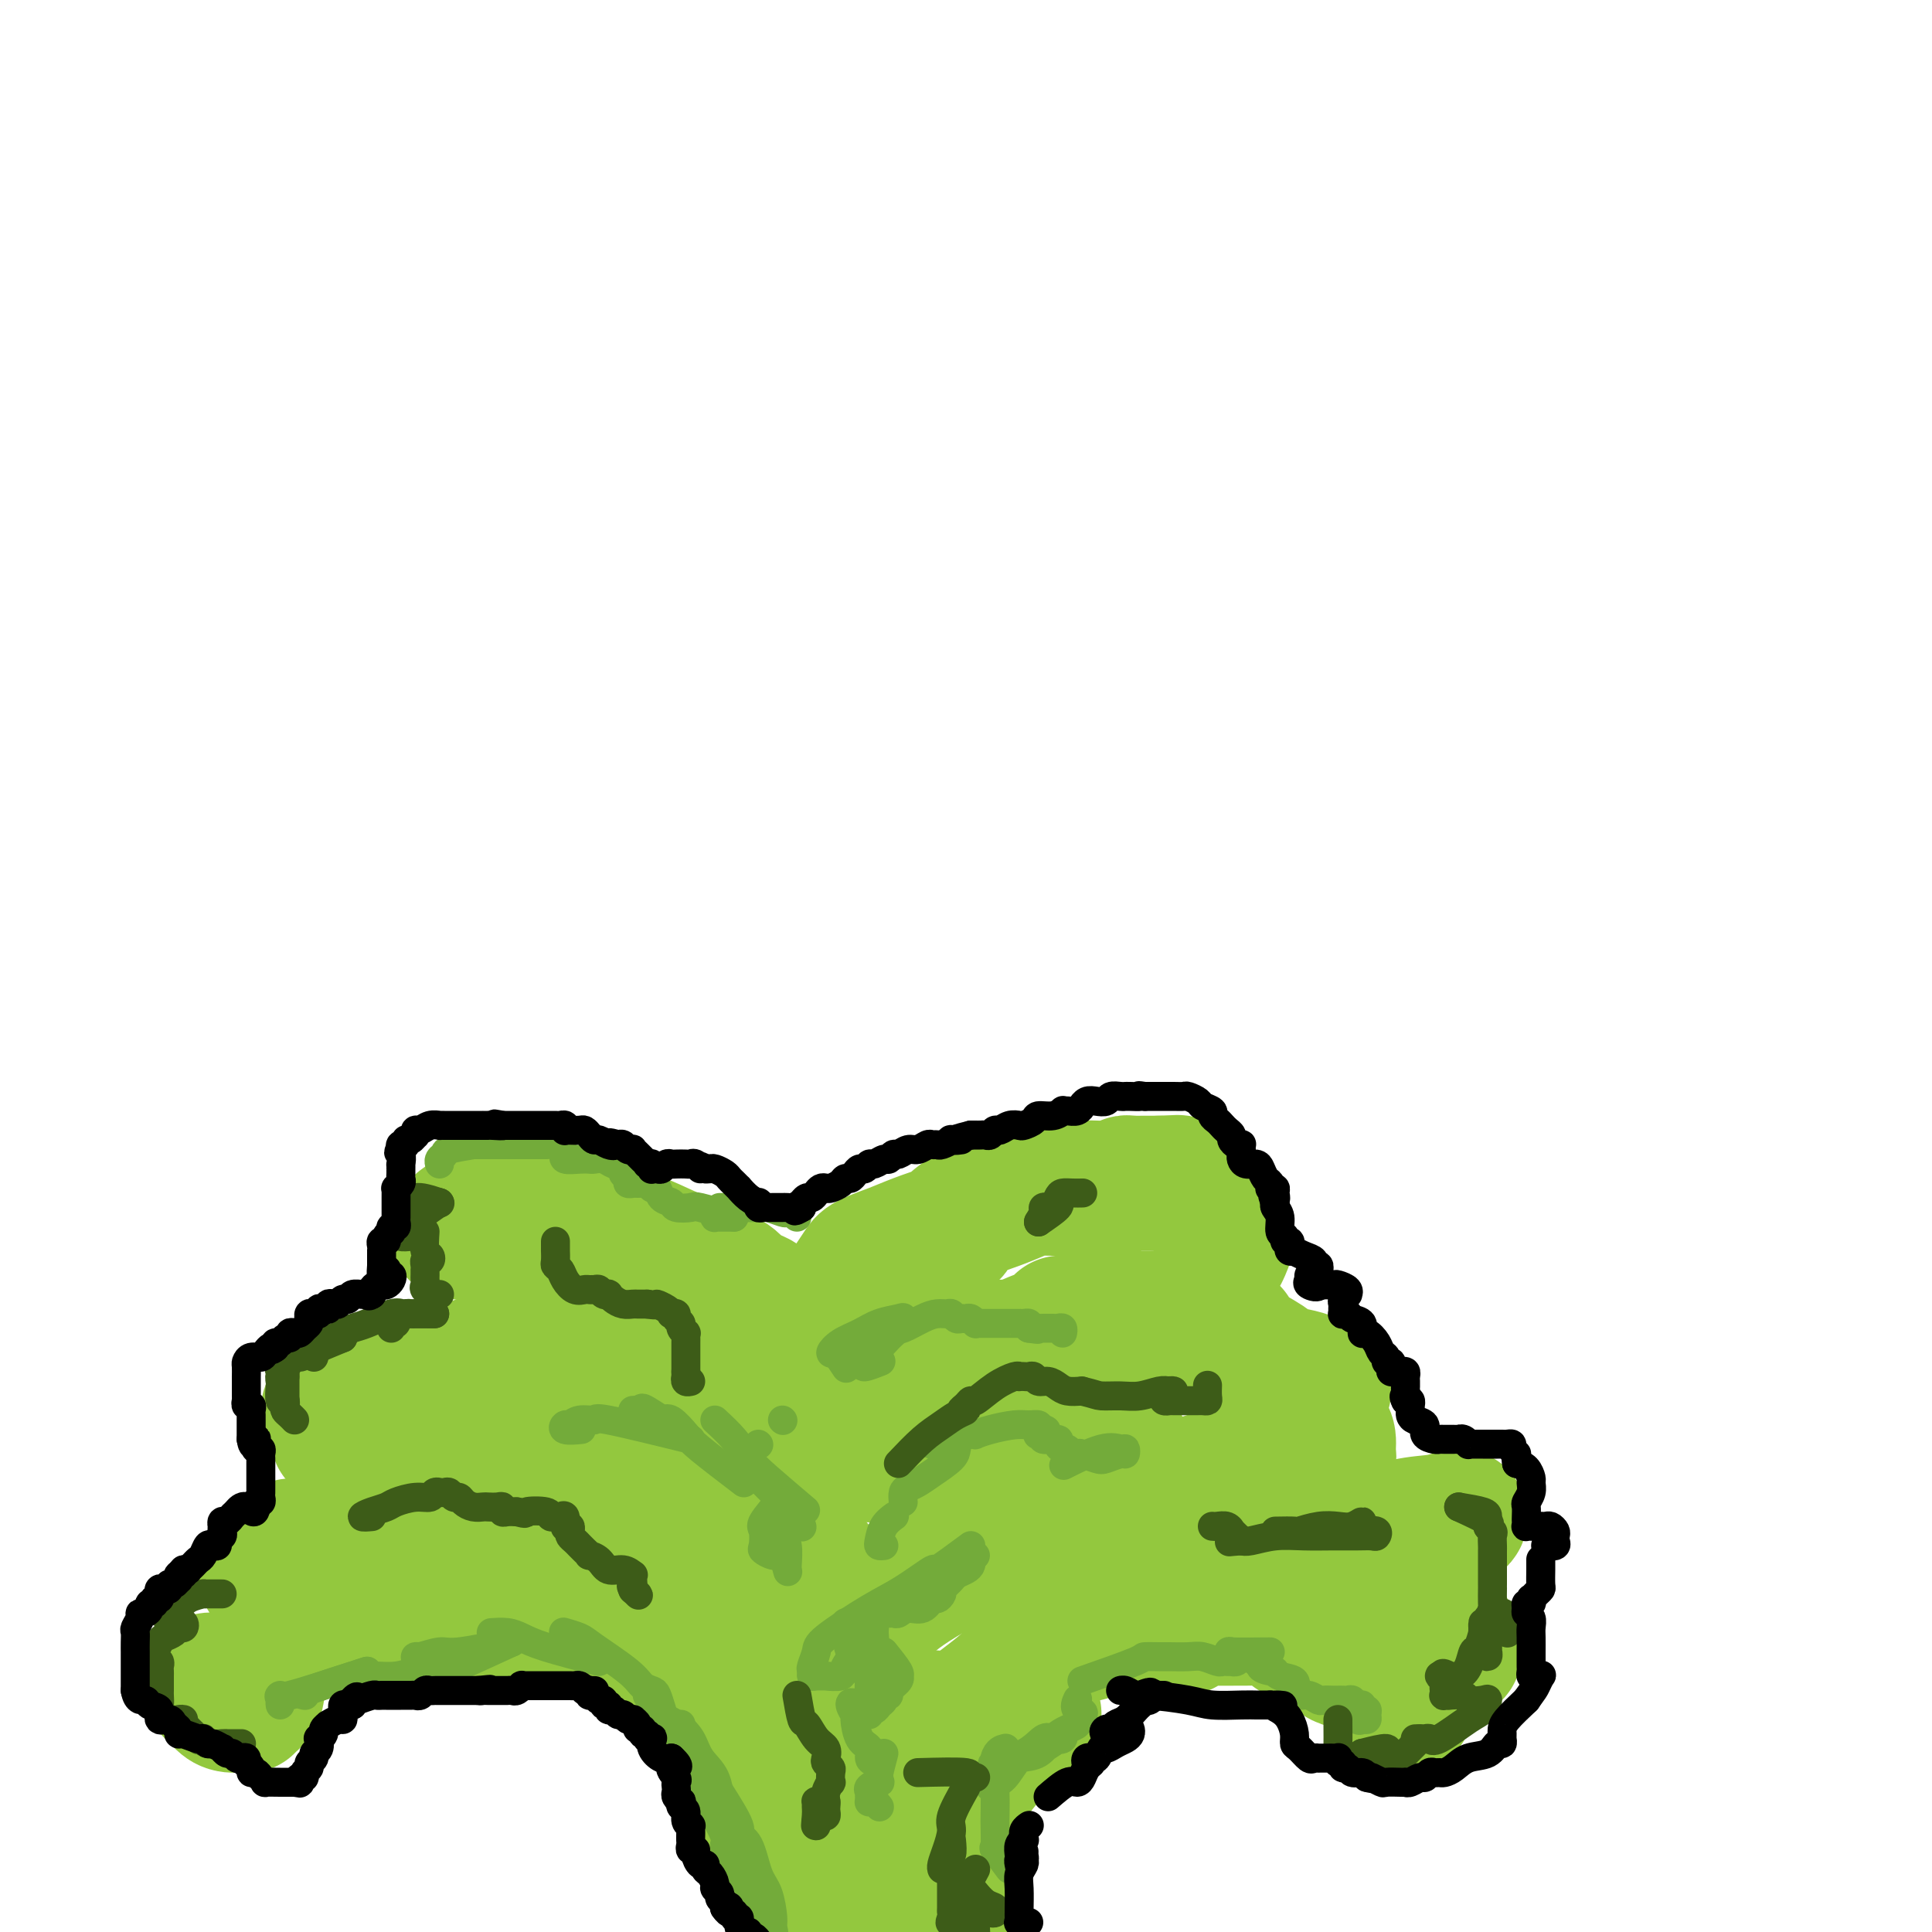 <svg viewBox='0 0 400 400' version='1.1' xmlns='http://www.w3.org/2000/svg' xmlns:xlink='http://www.w3.org/1999/xlink'><g fill='none' stroke='#93C83E' stroke-width='28' stroke-linecap='round' stroke-linejoin='round'><path d='M164,382c-2.536,-2.485 -5.072,-4.970 -6,-6c-0.928,-1.030 -0.250,-0.604 -1,-1c-0.750,-0.396 -2.930,-1.615 -4,-3c-1.070,-1.385 -1.029,-2.935 -1,-5c0.029,-2.065 0.046,-4.644 0,-7c-0.046,-2.356 -0.157,-4.487 0,-6c0.157,-1.513 0.581,-2.407 1,-3c0.419,-0.593 0.834,-0.884 1,-1c0.166,-0.116 0.083,-0.058 0,0'/><path d='M156,356c0.000,0.000 0.100,0.100 0.1,0.1'/><path d='M158,369c-0.294,1.337 -0.588,2.674 -1,3c-0.412,0.326 -0.942,-0.360 -1,-1c-0.058,-0.640 0.355,-1.236 0,-2c-0.355,-0.764 -1.480,-1.697 -3,-4c-1.520,-2.303 -3.436,-5.976 -5,-9c-1.564,-3.024 -2.777,-5.399 -4,-8c-1.223,-2.601 -2.458,-5.428 -4,-8c-1.542,-2.572 -3.392,-4.888 -5,-7c-1.608,-2.112 -2.975,-4.020 -4,-5c-1.025,-0.980 -1.708,-1.034 -2,-1c-0.292,0.034 -0.192,0.155 0,1c0.192,0.845 0.475,2.415 1,4c0.525,1.585 1.293,3.185 3,6c1.707,2.815 4.352,6.843 6,9c1.648,2.157 2.299,2.441 3,3c0.701,0.559 1.452,1.394 2,2c0.548,0.606 0.894,0.984 1,1c0.106,0.016 -0.029,-0.329 0,-1c0.029,-0.671 0.220,-1.668 0,-3c-0.220,-1.332 -0.851,-2.999 -2,-5c-1.149,-2.001 -2.816,-4.335 -4,-6c-1.184,-1.665 -1.884,-2.662 -4,-5c-2.116,-2.338 -5.647,-6.016 -8,-8c-2.353,-1.984 -3.528,-2.273 -5,-3c-1.472,-0.727 -3.240,-1.891 -5,-3c-1.760,-1.109 -3.513,-2.163 -5,-3c-1.487,-0.837 -2.708,-1.456 -4,-2c-1.292,-0.544 -2.655,-1.013 -3,-1c-0.345,0.013 0.327,0.506 1,1'/><path d='M106,314c-3.442,-2.317 2.451,1.390 5,3c2.549,1.610 1.752,1.123 2,1c0.248,-0.123 1.541,0.118 2,0c0.459,-0.118 0.085,-0.596 0,-1c-0.085,-0.404 0.118,-0.735 0,-1c-0.118,-0.265 -0.557,-0.463 -1,-1c-0.443,-0.537 -0.888,-1.412 -2,-2c-1.112,-0.588 -2.889,-0.889 -4,-1c-1.111,-0.111 -1.555,-0.030 -2,0c-0.445,0.030 -0.893,0.011 -2,0c-1.107,-0.011 -2.875,-0.013 -4,0c-1.125,0.013 -1.608,0.042 -2,0c-0.392,-0.042 -0.693,-0.154 -1,0c-0.307,0.154 -0.622,0.574 0,1c0.622,0.426 2.180,0.857 4,1c1.820,0.143 3.903,-0.001 6,0c2.097,0.001 4.209,0.146 6,0c1.791,-0.146 3.263,-0.582 5,-1c1.737,-0.418 3.740,-0.817 4,-1c0.260,-0.183 -1.223,-0.149 -2,0c-0.777,0.149 -0.848,0.412 -3,1c-2.152,0.588 -6.387,1.502 -10,2c-3.613,0.498 -6.606,0.582 -12,1c-5.394,0.418 -13.191,1.170 -18,2c-4.809,0.830 -6.630,1.739 -9,2c-2.370,0.261 -5.290,-0.126 -7,0c-1.710,0.126 -2.211,0.766 -2,1c0.211,0.234 1.134,0.063 2,0c0.866,-0.063 1.676,-0.018 2,0c0.324,0.018 0.162,0.009 0,0'/><path d='M89,316c-5.260,0.734 -10.520,1.467 -14,2c-3.480,0.533 -5.180,0.864 -8,2c-2.820,1.136 -6.762,3.075 -9,4c-2.238,0.925 -2.774,0.836 -3,1c-0.226,0.164 -0.143,0.580 0,1c0.143,0.420 0.346,0.844 2,1c1.654,0.156 4.758,0.045 6,0c1.242,-0.045 0.621,-0.022 0,0'/><path d='M69,325c-2.083,0.030 -4.167,0.060 -5,0c-0.833,-0.060 -0.417,-0.208 0,0c0.417,0.208 0.833,0.774 1,1c0.167,0.226 0.083,0.113 0,0'/><path d='M175,385c-0.835,0.224 -1.669,0.449 -2,0c-0.331,-0.449 -0.158,-1.571 0,-2c0.158,-0.429 0.302,-0.166 1,-1c0.698,-0.834 1.949,-2.767 3,-5c1.051,-2.233 1.900,-4.768 3,-7c1.100,-2.232 2.451,-4.162 4,-6c1.549,-1.838 3.297,-3.583 5,-5c1.703,-1.417 3.362,-2.505 4,-3c0.638,-0.495 0.254,-0.398 0,0c-0.254,0.398 -0.377,1.096 -1,2c-0.623,0.904 -1.746,2.015 -4,4c-2.254,1.985 -5.640,4.845 -8,7c-2.360,2.155 -3.693,3.605 -5,5c-1.307,1.395 -2.589,2.733 -4,4c-1.411,1.267 -2.951,2.462 -4,3c-1.049,0.538 -1.607,0.420 -2,1c-0.393,0.580 -0.621,1.857 -1,3c-0.379,1.143 -0.909,2.150 -1,3c-0.091,0.850 0.256,1.542 1,2c0.744,0.458 1.886,0.681 3,1c1.114,0.319 2.200,0.733 4,0c1.800,-0.733 4.316,-2.614 6,-4c1.684,-1.386 2.538,-2.278 4,-3c1.462,-0.722 3.533,-1.274 5,-2c1.467,-0.726 2.331,-1.628 3,-2c0.669,-0.372 1.142,-0.216 1,0c-0.142,0.216 -0.898,0.490 -2,1c-1.102,0.510 -2.551,1.255 -4,2'/><path d='M184,383c-1.709,0.885 -3.481,1.597 -5,2c-1.519,0.403 -2.786,0.496 -5,1c-2.214,0.504 -5.374,1.418 -7,2c-1.626,0.582 -1.717,0.832 -2,1c-0.283,0.168 -0.758,0.254 -1,0c-0.242,-0.254 -0.251,-0.847 0,-1c0.251,-0.153 0.761,0.133 1,0c0.239,-0.133 0.206,-0.685 1,-1c0.794,-0.315 2.416,-0.392 4,0c1.584,0.392 3.132,1.254 5,2c1.868,0.746 4.056,1.376 7,2c2.944,0.624 6.643,1.241 9,2c2.357,0.759 3.373,1.660 4,2c0.627,0.340 0.864,0.119 1,0c0.136,-0.119 0.171,-0.137 0,0c-0.171,0.137 -0.548,0.429 -2,1c-1.452,0.571 -3.980,1.420 -6,2c-2.020,0.580 -3.534,0.891 -4,1c-0.466,0.109 0.116,0.015 0,0c-0.116,-0.015 -0.929,0.049 -1,0c-0.071,-0.049 0.602,-0.210 1,0c0.398,0.210 0.522,0.790 1,1c0.478,0.210 1.309,0.050 2,0c0.691,-0.050 1.242,0.008 2,0c0.758,-0.008 1.723,-0.084 3,0c1.277,0.084 2.865,0.328 4,0c1.135,-0.328 1.815,-1.229 2,-2c0.185,-0.771 -0.126,-1.413 0,-2c0.126,-0.587 0.688,-1.120 0,-2c-0.688,-0.880 -2.625,-2.109 -4,-3c-1.375,-0.891 -2.187,-1.446 -3,-2'/><path d='M191,389c-1.596,-1.409 -2.088,-2.433 -3,-3c-0.912,-0.567 -2.246,-0.678 -3,-1c-0.754,-0.322 -0.930,-0.853 -1,-1c-0.070,-0.147 -0.036,0.092 0,0c0.036,-0.092 0.073,-0.514 0,-1c-0.073,-0.486 -0.257,-1.036 0,-1c0.257,0.036 0.956,0.656 3,-1c2.044,-1.656 5.432,-5.590 8,-8c2.568,-2.410 4.317,-3.298 6,-5c1.683,-1.702 3.299,-4.219 5,-6c1.701,-1.781 3.488,-2.826 5,-4c1.512,-1.174 2.750,-2.478 3,-3c0.250,-0.522 -0.490,-0.263 -1,0c-0.510,0.263 -0.792,0.531 -2,1c-1.208,0.469 -3.342,1.140 -5,2c-1.658,0.860 -2.839,1.908 -5,3c-2.161,1.092 -5.302,2.227 -7,3c-1.698,0.773 -1.954,1.182 -2,1c-0.046,-0.182 0.120,-0.957 0,-1c-0.120,-0.043 -0.524,0.646 0,0c0.524,-0.646 1.976,-2.628 3,-4c1.024,-1.372 1.621,-2.136 4,-4c2.379,-1.864 6.541,-4.829 9,-7c2.459,-2.171 3.215,-3.550 5,-5c1.785,-1.450 4.598,-2.973 6,-4c1.402,-1.027 1.392,-1.557 2,-2c0.608,-0.443 1.834,-0.798 2,-1c0.166,-0.202 -0.729,-0.250 -1,0c-0.271,0.250 0.081,0.798 0,1c-0.081,0.202 -0.595,0.058 -1,0c-0.405,-0.058 -0.703,-0.029 -1,0'/><path d='M220,338c4.148,-3.432 2.017,-1.011 2,0c-0.017,1.011 2.080,0.614 4,0c1.920,-0.614 3.664,-1.445 7,-3c3.336,-1.555 8.263,-3.836 12,-5c3.737,-1.164 6.283,-1.212 9,-2c2.717,-0.788 5.604,-2.317 8,-3c2.396,-0.683 4.301,-0.521 7,-1c2.699,-0.479 6.193,-1.600 8,-2c1.807,-0.400 1.925,-0.080 2,0c0.075,0.080 0.105,-0.080 -1,0c-1.105,0.080 -3.344,0.399 -5,1c-1.656,0.601 -2.727,1.483 -5,2c-2.273,0.517 -5.746,0.669 -8,1c-2.254,0.331 -3.290,0.840 -4,1c-0.710,0.160 -1.096,-0.028 -1,0c0.096,0.028 0.673,0.274 2,0c1.327,-0.274 3.404,-1.067 6,-2c2.596,-0.933 5.712,-2.006 9,-3c3.288,-0.994 6.748,-1.909 10,-3c3.252,-1.091 6.297,-2.357 9,-3c2.703,-0.643 5.065,-0.662 7,-1c1.935,-0.338 3.444,-0.996 4,-1c0.556,-0.004 0.158,0.644 -1,1c-1.158,0.356 -3.076,0.420 -5,1c-1.924,0.580 -3.855,1.677 -8,3c-4.145,1.323 -10.503,2.874 -15,4c-4.497,1.126 -7.133,1.828 -9,2c-1.867,0.172 -2.964,-0.184 -4,0c-1.036,0.184 -2.010,0.910 -2,1c0.010,0.090 1.005,-0.455 2,-1'/><path d='M260,325c-6.060,1.702 -0.209,0.455 2,0c2.209,-0.455 0.777,-0.120 2,0c1.223,0.120 5.102,0.025 8,0c2.898,-0.025 4.814,0.022 8,0c3.186,-0.022 7.642,-0.111 10,0c2.358,0.111 2.619,0.422 3,1c0.381,0.578 0.884,1.423 1,2c0.116,0.577 -0.155,0.886 0,1c0.155,0.114 0.735,0.034 1,0c0.265,-0.034 0.215,-0.022 0,0c-0.215,0.022 -0.594,0.054 -1,0c-0.406,-0.054 -0.840,-0.196 -1,0c-0.160,0.196 -0.047,0.728 0,1c0.047,0.272 0.030,0.282 0,1c-0.030,0.718 -0.071,2.142 0,3c0.071,0.858 0.255,1.150 1,2c0.745,0.850 2.052,2.257 3,3c0.948,0.743 1.536,0.821 2,1c0.464,0.179 0.803,0.459 1,0c0.197,-0.459 0.253,-1.655 0,-2c-0.253,-0.345 -0.814,0.163 -1,0c-0.186,-0.163 0.003,-0.997 0,-1c-0.003,-0.003 -0.197,0.824 0,1c0.197,0.176 0.784,-0.299 1,0c0.216,0.299 0.062,1.371 0,2c-0.062,0.629 -0.031,0.814 0,1'/><path d='M300,341c1.299,1.346 1.048,1.210 1,1c-0.048,-0.210 0.108,-0.495 0,-1c-0.108,-0.505 -0.481,-1.231 -1,-2c-0.519,-0.769 -1.183,-1.581 -2,-3c-0.817,-1.419 -1.787,-3.446 -4,-6c-2.213,-2.554 -5.668,-5.635 -8,-8c-2.332,-2.365 -3.539,-4.013 -5,-5c-1.461,-0.987 -3.176,-1.311 -4,-2c-0.824,-0.689 -0.757,-1.741 -1,-2c-0.243,-0.259 -0.796,0.277 -1,1c-0.204,0.723 -0.058,1.635 0,2c0.058,0.365 0.029,0.182 0,0'/><path d='M175,351c0.004,-1.833 0.009,-3.667 0,-5c-0.009,-1.333 -0.031,-2.166 1,-4c1.031,-1.834 3.116,-4.670 5,-7c1.884,-2.330 3.569,-4.155 8,-7c4.431,-2.845 11.610,-6.711 17,-9c5.390,-2.289 8.991,-3.000 13,-4c4.009,-1.000 8.427,-2.287 12,-3c3.573,-0.713 6.303,-0.851 8,-1c1.697,-0.149 2.361,-0.310 3,0c0.639,0.310 1.251,1.089 0,2c-1.251,0.911 -4.367,1.953 -7,3c-2.633,1.047 -4.785,2.097 -7,3c-2.215,0.903 -4.494,1.658 -6,2c-1.506,0.342 -2.239,0.272 -2,0c0.239,-0.272 1.451,-0.745 2,-1c0.549,-0.255 0.434,-0.292 2,-1c1.566,-0.708 4.812,-2.089 9,-4c4.188,-1.911 9.318,-4.354 13,-6c3.682,-1.646 5.916,-2.496 8,-3c2.084,-0.504 4.020,-0.662 5,-1c0.980,-0.338 1.006,-0.855 1,-1c-0.006,-0.145 -0.043,0.082 0,0c0.043,-0.082 0.165,-0.474 -2,0c-2.165,0.474 -6.619,1.812 -10,3c-3.381,1.188 -5.690,2.226 -8,3c-2.310,0.774 -4.620,1.284 -7,2c-2.380,0.716 -4.828,1.637 -6,2c-1.172,0.363 -1.067,0.170 -1,0c0.067,-0.170 0.095,-0.315 0,-1c-0.095,-0.685 -0.313,-1.910 0,-3c0.313,-1.090 1.156,-2.045 2,-3'/><path d='M228,307c-0.012,-1.669 -0.542,-2.342 0,-3c0.542,-0.658 2.156,-1.301 3,-2c0.844,-0.699 0.917,-1.455 1,-2c0.083,-0.545 0.176,-0.879 0,-1c-0.176,-0.121 -0.622,-0.030 -1,0c-0.378,0.030 -0.690,-0.002 -1,0c-0.310,0.002 -0.619,0.039 -1,0c-0.381,-0.039 -0.834,-0.155 -1,0c-0.166,0.155 -0.045,0.580 0,1c0.045,0.420 0.013,0.834 0,1c-0.013,0.166 -0.006,0.083 0,0'/><path d='M232,301c-0.947,-1.127 -1.893,-2.253 -3,-4c-1.107,-1.747 -2.373,-4.114 -5,-7c-2.627,-2.886 -6.615,-6.292 -9,-8c-2.385,-1.708 -3.169,-1.720 -4,-2c-0.831,-0.280 -1.711,-0.828 -3,-1c-1.289,-0.172 -2.988,0.032 -4,0c-1.012,-0.032 -1.337,-0.301 -2,1c-0.663,1.301 -1.662,4.171 -2,6c-0.338,1.829 -0.013,2.616 1,4c1.013,1.384 2.715,3.364 4,4c1.285,0.636 2.152,-0.073 3,0c0.848,0.073 1.677,0.926 2,1c0.323,0.074 0.139,-0.633 0,-1c-0.139,-0.367 -0.234,-0.396 -1,-1c-0.766,-0.604 -2.202,-1.783 -4,-3c-1.798,-1.217 -3.956,-2.470 -6,-4c-2.044,-1.530 -3.973,-3.335 -6,-4c-2.027,-0.665 -4.150,-0.190 -5,0c-0.850,0.190 -0.425,0.095 0,0'/><path d='M206,298c-4.492,-1.856 -8.984,-3.711 -11,-5c-2.016,-1.289 -1.556,-2.010 -3,-3c-1.444,-0.990 -4.793,-2.248 -8,-4c-3.207,-1.752 -6.272,-3.999 -8,-5c-1.728,-1.001 -2.118,-0.756 -3,-1c-0.882,-0.244 -2.255,-0.978 -3,-1c-0.745,-0.022 -0.863,0.666 -1,1c-0.137,0.334 -0.292,0.313 0,2c0.292,1.687 1.031,5.084 2,7c0.969,1.916 2.166,2.353 3,3c0.834,0.647 1.304,1.505 2,2c0.696,0.495 1.619,0.628 2,1c0.381,0.372 0.219,0.982 0,1c-0.219,0.018 -0.496,-0.556 -1,-1c-0.504,-0.444 -1.236,-0.756 -2,-1c-0.764,-0.244 -1.560,-0.419 -3,-1c-1.440,-0.581 -3.524,-1.567 -6,-3c-2.476,-1.433 -5.343,-3.313 -9,-5c-3.657,-1.687 -8.105,-3.180 -11,-4c-2.895,-0.820 -4.236,-0.966 -6,-1c-1.764,-0.034 -3.952,0.043 -5,0c-1.048,-0.043 -0.956,-0.208 -1,0c-0.044,0.208 -0.225,0.787 0,1c0.225,0.213 0.856,0.058 1,0c0.144,-0.058 -0.199,-0.018 0,0c0.199,0.018 0.940,0.016 1,0c0.060,-0.016 -0.561,-0.046 -1,0c-0.439,0.046 -0.695,0.166 -1,0c-0.305,-0.166 -0.659,-0.619 -2,-1c-1.341,-0.381 -3.671,-0.691 -6,-1'/><path d='M126,279c-3.649,-0.571 -2.771,-0.999 -5,-1c-2.229,-0.001 -7.564,0.424 -11,1c-3.436,0.576 -4.973,1.304 -7,2c-2.027,0.696 -4.543,1.362 -6,2c-1.457,0.638 -1.854,1.249 -2,2c-0.146,0.751 -0.042,1.643 0,2c0.042,0.357 0.021,0.178 0,0'/><path d='M86,285c-4.495,1.173 -8.991,2.346 -11,3c-2.009,0.654 -1.532,0.788 -2,1c-0.468,0.212 -1.879,0.502 -3,1c-1.121,0.498 -1.950,1.206 -2,2c-0.050,0.794 0.679,1.675 2,2c1.321,0.325 3.235,0.093 4,0c0.765,-0.093 0.383,-0.046 0,0'/><path d='M75,294c-2.305,1.155 -4.609,2.309 -5,3c-0.391,0.691 1.132,0.917 2,1c0.868,0.083 1.080,0.022 3,0c1.920,-0.022 5.549,-0.006 7,0c1.451,0.006 0.726,0.003 0,0'/><path d='M171,327c-2.021,-2.537 -4.041,-5.074 -5,-6c-0.959,-0.926 -0.856,-0.241 -3,-2c-2.144,-1.759 -6.536,-5.960 -10,-9c-3.464,-3.040 -6.000,-4.917 -8,-6c-2.000,-1.083 -3.464,-1.371 -5,-2c-1.536,-0.629 -3.146,-1.597 -4,-2c-0.854,-0.403 -0.954,-0.240 -1,0c-0.046,0.240 -0.040,0.557 0,1c0.040,0.443 0.114,1.012 1,2c0.886,0.988 2.585,2.394 4,4c1.415,1.606 2.547,3.411 5,5c2.453,1.589 6.229,2.963 8,4c1.771,1.037 1.538,1.739 2,2c0.462,0.261 1.619,0.081 2,0c0.381,-0.081 -0.014,-0.063 0,0c0.014,0.063 0.437,0.172 1,0c0.563,-0.172 1.268,-0.626 2,-1c0.732,-0.374 1.493,-0.667 2,-1c0.507,-0.333 0.762,-0.705 1,-1c0.238,-0.295 0.459,-0.514 0,-1c-0.459,-0.486 -1.597,-1.241 -3,-2c-1.403,-0.759 -3.069,-1.524 -5,-2c-1.931,-0.476 -4.127,-0.664 -6,-1c-1.873,-0.336 -3.423,-0.819 -5,-1c-1.577,-0.181 -3.182,-0.060 -4,0c-0.818,0.060 -0.848,0.057 -1,0c-0.152,-0.057 -0.426,-0.169 -1,0c-0.574,0.169 -1.450,0.620 -3,1c-1.550,0.380 -3.775,0.690 -6,1'/><path d='M129,310c-5.155,0.170 -5.041,0.594 -7,1c-1.959,0.406 -5.989,0.794 -8,1c-2.011,0.206 -2.003,0.231 -2,0c0.003,-0.231 0.000,-0.716 0,-1c-0.000,-0.284 0.001,-0.367 0,-1c-0.001,-0.633 -0.005,-1.818 0,-3c0.005,-1.182 0.020,-2.362 0,-3c-0.020,-0.638 -0.075,-0.735 0,-1c0.075,-0.265 0.280,-0.698 0,-1c-0.280,-0.302 -1.043,-0.473 -2,-1c-0.957,-0.527 -2.106,-1.409 -3,-2c-0.894,-0.591 -1.533,-0.890 -2,-1c-0.467,-0.110 -0.761,-0.029 -1,0c-0.239,0.029 -0.422,0.008 -1,0c-0.578,-0.008 -1.552,-0.003 -2,0c-0.448,0.003 -0.369,0.003 -1,0c-0.631,-0.003 -1.973,-0.010 -3,0c-1.027,0.010 -1.738,0.039 -2,0c-0.262,-0.039 -0.075,-0.144 0,0c0.075,0.144 0.039,0.536 0,1c-0.039,0.464 -0.079,1.000 0,1c0.079,-0.000 0.279,-0.536 1,0c0.721,0.536 1.963,2.144 4,3c2.037,0.856 4.868,0.959 6,1c1.132,0.041 0.566,0.021 0,0'/><path d='M153,342c-4.978,-1.238 -9.956,-2.475 -13,-3c-3.044,-0.525 -4.155,-0.337 -7,-1c-2.845,-0.663 -7.424,-2.178 -11,-3c-3.576,-0.822 -6.148,-0.952 -9,-1c-2.852,-0.048 -5.985,-0.013 -9,0c-3.015,0.013 -5.912,0.003 -10,0c-4.088,-0.003 -9.367,-0.001 -12,0c-2.633,0.001 -2.621,0.001 -3,0c-0.379,-0.001 -1.150,-0.003 -1,0c0.150,0.003 1.220,0.011 2,0c0.780,-0.011 1.270,-0.041 2,0c0.730,0.041 1.701,0.155 3,0c1.299,-0.155 2.926,-0.577 3,-1c0.074,-0.423 -1.404,-0.845 -2,-1c-0.596,-0.155 -0.308,-0.041 -1,0c-0.692,0.041 -2.364,0.010 -4,0c-1.636,-0.010 -3.236,0.001 -5,0c-1.764,-0.001 -3.692,-0.014 -5,0c-1.308,0.014 -1.997,0.056 -3,0c-1.003,-0.056 -2.321,-0.211 -3,0c-0.679,0.211 -0.718,0.789 0,1c0.718,0.211 2.193,0.057 3,0c0.807,-0.057 0.945,-0.016 1,0c0.055,0.016 0.028,0.008 0,0'/><path d='M71,334c-4.497,2.471 -8.995,4.942 -11,6c-2.005,1.058 -1.519,0.701 -2,1c-0.481,0.299 -1.931,1.252 -3,2c-1.069,0.748 -1.759,1.290 -2,2c-0.241,0.710 -0.034,1.588 0,2c0.034,0.412 -0.106,0.360 0,1c0.106,0.640 0.457,1.973 0,3c-0.457,1.027 -1.722,1.748 -2,2c-0.278,0.252 0.430,0.036 0,0c-0.430,-0.036 -1.999,0.110 -3,0c-1.001,-0.110 -1.434,-0.474 -2,-1c-0.566,-0.526 -1.265,-1.213 -2,-2c-0.735,-0.787 -1.506,-1.673 -1,-2c0.506,-0.327 2.287,-0.093 3,0c0.713,0.093 0.356,0.047 0,0'/><path d='M245,337c-0.880,-0.309 -1.761,-0.619 -2,-1c-0.239,-0.381 0.162,-0.835 1,-1c0.838,-0.165 2.111,-0.041 3,0c0.889,0.041 1.394,-0.000 3,0c1.606,0.000 4.312,0.042 8,0c3.688,-0.042 8.356,-0.169 11,0c2.644,0.169 3.263,0.634 4,1c0.737,0.366 1.591,0.634 2,1c0.409,0.366 0.373,0.830 0,1c-0.373,0.170 -1.082,0.046 -2,0c-0.918,-0.046 -2.044,-0.012 -3,0c-0.956,0.012 -1.741,0.003 -2,0c-0.259,-0.003 0.009,-0.002 0,0c-0.009,0.002 -0.293,0.003 0,0c0.293,-0.003 1.164,-0.012 2,0c0.836,0.012 1.635,0.044 3,0c1.365,-0.044 3.294,-0.166 4,0c0.706,0.166 0.190,0.618 0,1c-0.190,0.382 -0.052,0.694 0,1c0.052,0.306 0.019,0.607 0,1c-0.019,0.393 -0.023,0.878 0,1c0.023,0.122 0.074,-0.119 0,0c-0.074,0.119 -0.273,0.598 0,1c0.273,0.402 1.018,0.726 2,1c0.982,0.274 2.201,0.496 3,1c0.799,0.504 1.177,1.290 2,2c0.823,0.710 2.092,1.346 3,2c0.908,0.654 1.454,1.327 2,2'/><path d='M289,351c1.713,1.249 0.995,0.871 1,1c0.005,0.129 0.732,0.766 1,1c0.268,0.234 0.077,0.067 0,0c-0.077,-0.067 -0.038,-0.033 0,0'/><path d='M189,288c6.325,-2.550 12.649,-5.100 17,-7c4.351,-1.900 6.727,-3.150 9,-4c2.273,-0.850 4.442,-1.301 7,-2c2.558,-0.699 5.506,-1.648 7,-2c1.494,-0.352 1.536,-0.108 1,0c-0.536,0.108 -1.648,0.081 -2,0c-0.352,-0.081 0.056,-0.217 -1,0c-1.056,0.217 -3.575,0.786 -5,1c-1.425,0.214 -1.756,0.071 -2,0c-0.244,-0.071 -0.402,-0.072 0,0c0.402,0.072 1.364,0.215 2,0c0.636,-0.215 0.948,-0.789 2,-1c1.052,-0.211 2.846,-0.058 4,0c1.154,0.058 1.667,0.020 4,0c2.333,-0.020 6.485,-0.021 9,0c2.515,0.021 3.395,0.066 5,0c1.605,-0.066 3.937,-0.243 5,0c1.063,0.243 0.858,0.905 1,1c0.142,0.095 0.629,-0.376 1,0c0.371,0.376 0.624,1.599 1,2c0.376,0.401 0.876,-0.019 1,0c0.124,0.019 -0.126,0.477 0,1c0.126,0.523 0.628,1.110 2,2c1.372,0.890 3.615,2.084 5,3c1.385,0.916 1.911,1.554 3,2c1.089,0.446 2.740,0.699 4,1c1.260,0.301 2.130,0.651 3,1'/><path d='M272,286c3.476,2.368 1.666,1.790 1,2c-0.666,0.210 -0.189,1.210 0,2c0.189,0.790 0.088,1.371 0,2c-0.088,0.629 -0.165,1.307 0,2c0.165,0.693 0.572,1.402 1,2c0.428,0.598 0.877,1.086 1,2c0.123,0.914 -0.080,2.255 0,3c0.080,0.745 0.445,0.893 -1,2c-1.445,1.107 -4.698,3.173 -6,4c-1.302,0.827 -0.651,0.413 0,0'/><path d='M163,274c-2.248,-2.075 -4.497,-4.150 -6,-5c-1.503,-0.850 -2.261,-0.477 -3,-1c-0.739,-0.523 -1.459,-1.944 -3,-3c-1.541,-1.056 -3.902,-1.747 -7,-3c-3.098,-1.253 -6.933,-3.068 -9,-4c-2.067,-0.932 -2.367,-0.982 -3,-1c-0.633,-0.018 -1.598,-0.005 -2,0c-0.402,0.005 -0.240,0.001 -1,0c-0.760,-0.001 -2.441,-0.001 -3,0c-0.559,0.001 0.004,0.001 0,0c-0.004,-0.001 -0.575,-0.004 -1,0c-0.425,0.004 -0.705,0.015 -1,0c-0.295,-0.015 -0.606,-0.058 -1,0c-0.394,0.058 -0.871,0.215 -1,0c-0.129,-0.215 0.092,-0.803 0,-1c-0.092,-0.197 -0.496,-0.004 -1,0c-0.504,0.004 -1.108,-0.183 -2,-1c-0.892,-0.817 -2.073,-2.266 -3,-3c-0.927,-0.734 -1.601,-0.754 -3,-1c-1.399,-0.246 -3.522,-0.717 -5,-1c-1.478,-0.283 -2.311,-0.378 -4,0c-1.689,0.378 -4.234,1.229 -6,2c-1.766,0.771 -2.752,1.461 -3,2c-0.248,0.539 0.243,0.928 0,1c-0.243,0.072 -1.219,-0.173 0,0c1.219,0.173 4.634,0.764 6,1c1.366,0.236 0.683,0.118 0,0'/><path d='M178,274c-0.792,-2.388 -1.584,-4.775 -2,-6c-0.416,-1.225 -0.456,-1.286 0,-2c0.456,-0.714 1.408,-2.080 2,-3c0.592,-0.920 0.825,-1.395 2,-2c1.175,-0.605 3.293,-1.340 5,-2c1.707,-0.660 3.005,-1.244 5,-2c1.995,-0.756 4.689,-1.683 6,-2c1.311,-0.317 1.240,-0.025 1,0c-0.240,0.025 -0.648,-0.218 0,-1c0.648,-0.782 2.353,-2.105 4,-3c1.647,-0.895 3.238,-1.364 5,-2c1.762,-0.636 3.695,-1.439 5,-2c1.305,-0.561 1.981,-0.881 3,-1c1.019,-0.119 2.381,-0.036 4,0c1.619,0.036 3.494,0.024 5,0c1.506,-0.024 2.641,-0.059 4,0c1.359,0.059 2.942,0.212 4,0c1.058,-0.212 1.591,-0.789 2,-1c0.409,-0.211 0.692,-0.057 1,0c0.308,0.057 0.639,0.015 1,0c0.361,-0.015 0.751,-0.004 1,0c0.249,0.004 0.357,0.001 1,0c0.643,-0.001 1.822,-0.001 3,0'/><path d='M240,245c4.827,-0.205 3.895,-0.217 4,0c0.105,0.217 1.246,0.663 2,1c0.754,0.337 1.121,0.564 2,1c0.879,0.436 2.270,1.081 3,2c0.730,0.919 0.798,2.114 1,3c0.202,0.886 0.539,1.464 1,2c0.461,0.536 1.047,1.029 1,2c-0.047,0.971 -0.728,2.420 -1,3c-0.272,0.580 -0.136,0.290 0,0'/><path d='M188,286c0.268,2.004 0.536,4.009 1,5c0.464,0.991 1.123,0.970 2,2c0.877,1.030 1.972,3.111 3,4c1.028,0.889 1.990,0.586 3,1c1.010,0.414 2.070,1.544 3,2c0.930,0.456 1.730,0.238 2,0c0.270,-0.238 0.009,-0.494 0,-1c-0.009,-0.506 0.233,-1.260 0,-2c-0.233,-0.740 -0.941,-1.466 -2,-2c-1.059,-0.534 -2.470,-0.875 -4,-1c-1.530,-0.125 -3.180,-0.033 -4,0c-0.820,0.033 -0.810,0.007 -1,0c-0.190,-0.007 -0.579,0.005 -1,0c-0.421,-0.005 -0.875,-0.025 -1,0c-0.125,0.025 0.079,0.097 0,0c-0.079,-0.097 -0.442,-0.362 -1,0c-0.558,0.362 -1.311,1.351 -2,2c-0.689,0.649 -1.314,0.957 -2,1c-0.686,0.043 -1.434,-0.181 -2,0c-0.566,0.181 -0.950,0.766 -2,1c-1.050,0.234 -2.765,0.118 -4,0c-1.235,-0.118 -1.988,-0.239 -3,0c-1.012,0.239 -2.281,0.837 -3,1c-0.719,0.163 -0.886,-0.110 -1,0c-0.114,0.110 -0.175,0.603 0,1c0.175,0.397 0.588,0.699 1,1'/><path d='M170,301c-2.480,1.091 0.820,0.320 3,0c2.180,-0.320 3.242,-0.188 5,0c1.758,0.188 4.214,0.432 7,0c2.786,-0.432 5.904,-1.539 11,-3c5.096,-1.461 12.170,-3.274 15,-4c2.830,-0.726 1.415,-0.363 0,0'/></g>
<g fill='none' stroke='#93C83E' stroke-width='6' stroke-linecap='round' stroke-linejoin='round'><path d='M138,341c1.082,2.292 2.163,4.585 3,6c0.837,1.415 1.428,1.953 2,3c0.572,1.047 1.124,2.603 2,4c0.876,1.397 2.077,2.633 3,4c0.923,1.367 1.569,2.863 2,4c0.431,1.137 0.646,1.915 1,3c0.354,1.085 0.845,2.478 1,3c0.155,0.522 -0.028,0.172 -1,-1c-0.972,-1.172 -2.733,-3.166 -4,-5c-1.267,-1.834 -2.039,-3.508 -3,-5c-0.961,-1.492 -2.111,-2.802 -3,-4c-0.889,-1.198 -1.519,-2.285 -2,-3c-0.481,-0.715 -0.815,-1.059 -1,-1c-0.185,0.059 -0.221,0.521 0,1c0.221,0.479 0.698,0.974 1,1c0.302,0.026 0.427,-0.416 1,1c0.573,1.416 1.592,4.690 2,6c0.408,1.310 0.204,0.655 0,0'/></g>
<g fill='none' stroke='#73AB3A' stroke-width='6' stroke-linecap='round' stroke-linejoin='round'><path d='M134,351c0.266,0.126 0.531,0.253 1,1c0.469,0.747 1.141,2.116 2,3c0.859,0.884 1.904,1.283 3,2c1.096,0.717 2.241,1.750 3,3c0.759,1.250 1.132,2.716 2,4c0.868,1.284 2.233,2.386 3,4c0.767,1.614 0.938,3.739 1,5c0.062,1.261 0.017,1.658 0,2c-0.017,0.342 -0.004,0.631 0,1c0.004,0.369 0.001,0.820 0,1c-0.001,0.180 -0.001,0.090 0,0'/><path d='M141,357c-0.122,1.898 -0.244,3.796 0,5c0.244,1.204 0.853,1.715 1,2c0.147,0.285 -0.168,0.344 0,1c0.168,0.656 0.818,1.911 2,4c1.182,2.089 2.895,5.014 4,7c1.105,1.986 1.602,3.034 2,4c0.398,0.966 0.697,1.852 1,3c0.303,1.148 0.610,2.559 1,4c0.390,1.441 0.864,2.914 1,3c0.136,0.086 -0.067,-1.214 0,-2c0.067,-0.786 0.403,-1.058 0,-3c-0.403,-1.942 -1.544,-5.555 -2,-7c-0.456,-1.445 -0.228,-0.723 0,0'/><path d='M149,371c1.739,2.750 3.478,5.500 4,7c0.522,1.500 -0.171,1.750 0,2c0.171,0.250 1.208,0.499 2,2c0.792,1.501 1.339,4.252 2,6c0.661,1.748 1.437,2.491 2,4c0.563,1.509 0.912,3.784 1,5c0.088,1.216 -0.084,1.373 0,2c0.084,0.627 0.424,1.726 0,1c-0.424,-0.726 -1.613,-3.275 -3,-5c-1.387,-1.725 -2.971,-2.627 -4,-4c-1.029,-1.373 -1.502,-3.218 -2,-5c-0.498,-1.782 -1.021,-3.501 -1,-4c0.021,-0.499 0.588,0.223 1,1c0.412,0.777 0.671,1.609 1,2c0.329,0.391 0.729,0.342 1,1c0.271,0.658 0.413,2.023 1,3c0.587,0.977 1.618,1.565 2,2c0.382,0.435 0.117,0.715 0,1c-0.117,0.285 -0.084,0.574 0,1c0.084,0.426 0.218,0.991 0,1c-0.218,0.009 -0.790,-0.536 -1,-1c-0.210,-0.464 -0.060,-0.847 0,-1c0.060,-0.153 0.030,-0.077 0,0'/><path d='M137,354c-0.360,-1.171 -0.719,-2.341 -1,-3c-0.281,-0.659 -0.482,-0.806 -1,-1c-0.518,-0.194 -1.351,-0.434 -2,-1c-0.649,-0.566 -1.113,-1.458 -3,-3c-1.887,-1.542 -5.196,-3.733 -7,-5c-1.804,-1.267 -2.101,-1.610 -3,-2c-0.899,-0.390 -2.400,-0.826 -3,-1c-0.600,-0.174 -0.300,-0.087 0,0'/><path d='M124,344c-4.150,-1.072 -8.300,-2.144 -11,-3c-2.700,-0.856 -3.951,-1.498 -5,-2c-1.049,-0.502 -1.898,-0.866 -3,-1c-1.102,-0.134 -2.458,-0.038 -3,0c-0.542,0.038 -0.271,0.019 0,0'/><path d='M106,340c-4.308,0.876 -8.616,1.751 -11,2c-2.384,0.249 -2.842,-0.130 -4,0c-1.158,0.130 -3.014,0.767 -4,1c-0.986,0.233 -1.101,0.062 -1,0c0.101,-0.062 0.419,-0.017 1,0c0.581,0.017 1.426,0.005 2,0c0.574,-0.005 0.878,-0.001 1,0c0.122,0.001 0.061,0.001 0,0'/><path d='M106,340c-4.593,2.107 -9.186,4.215 -11,5c-1.814,0.785 -0.851,0.249 -1,0c-0.149,-0.249 -1.412,-0.210 -3,0c-1.588,0.210 -3.501,0.592 -5,1c-1.499,0.408 -2.584,0.841 -4,1c-1.416,0.159 -3.163,0.043 -4,0c-0.837,-0.043 -0.764,-0.011 -1,0c-0.236,0.011 -0.782,0.003 -1,0c-0.218,-0.003 -0.109,-0.002 0,0'/><path d='M76,346c-4.956,1.578 -9.911,3.156 -12,4c-2.089,0.844 -1.311,0.956 -1,1c0.311,0.044 0.156,0.022 0,0'/><path d='M76,346c-6.536,2.136 -13.072,4.271 -16,5c-2.928,0.729 -2.249,0.051 -2,0c0.249,-0.051 0.067,0.525 0,1c-0.067,0.475 -0.019,0.850 0,1c0.019,0.150 0.010,0.075 0,0'/><path d='M148,294c1.416,1.311 2.833,2.622 4,4c1.167,1.378 2.086,2.823 3,4c0.914,1.177 1.823,2.086 4,4c2.177,1.914 5.622,4.833 7,6c1.378,1.167 0.689,0.584 0,0'/><path d='M157,306c2.053,2.044 4.105,4.089 5,5c0.895,0.911 0.632,0.689 1,1c0.368,0.311 1.367,1.156 2,2c0.633,0.844 0.901,1.689 1,2c0.099,0.311 0.028,0.089 0,0c-0.028,-0.089 -0.014,-0.044 0,0'/><path d='M162,310c0.030,3.163 0.061,6.326 0,8c-0.061,1.674 -0.213,1.860 0,3c0.213,1.140 0.790,3.234 1,4c0.210,0.766 0.053,0.205 0,0c-0.053,-0.205 -0.000,-0.055 0,0c0.000,0.055 -0.051,0.015 0,-1c0.051,-1.015 0.206,-3.004 0,-4c-0.206,-0.996 -0.773,-0.999 -1,-1c-0.227,-0.001 -0.113,-0.001 0,0'/><path d='M162,310c-1.687,1.972 -3.375,3.944 -4,5c-0.625,1.056 -0.188,1.197 0,2c0.188,0.803 0.128,2.268 0,3c-0.128,0.732 -0.323,0.732 0,1c0.323,0.268 1.164,0.803 2,1c0.836,0.197 1.667,0.056 2,0c0.333,-0.056 0.166,-0.028 0,0'/><path d='M154,307c-3.543,-2.710 -7.086,-5.420 -9,-7c-1.914,-1.580 -2.198,-2.031 -3,-3c-0.802,-0.969 -2.122,-2.456 -3,-3c-0.878,-0.544 -1.313,-0.147 -2,0c-0.687,0.147 -1.625,0.042 -2,0c-0.375,-0.042 -0.188,-0.021 0,0'/><path d='M143,298c-3.713,-2.536 -7.426,-5.072 -9,-6c-1.574,-0.928 -1.010,-0.249 -1,0c0.010,0.249 -0.536,0.067 -1,0c-0.464,-0.067 -0.847,-0.019 -1,0c-0.153,0.019 -0.077,0.010 0,0'/><path d='M143,298c-6.922,-1.699 -13.844,-3.399 -17,-4c-3.156,-0.601 -2.547,-0.105 -3,0c-0.453,0.105 -1.967,-0.182 -3,0c-1.033,0.182 -1.586,0.833 -2,1c-0.414,0.167 -0.688,-0.151 -1,0c-0.312,0.151 -0.661,0.771 0,1c0.661,0.229 2.332,0.065 3,0c0.668,-0.065 0.334,-0.033 0,0'/><path d='M157,299c0.000,0.000 0.100,0.100 0.1,0.1'/><path d='M162,294c0.000,0.000 0.100,0.100 0.1,0.1'/><path d='M173,280c-0.552,0.180 -1.105,0.360 -1,0c0.105,-0.360 0.866,-1.261 2,-2c1.134,-0.739 2.641,-1.316 4,-2c1.359,-0.684 2.569,-1.475 4,-2c1.431,-0.525 3.082,-0.785 4,-1c0.918,-0.215 1.104,-0.384 1,0c-0.104,0.384 -0.496,1.321 -1,2c-0.504,0.679 -1.119,1.101 -2,2c-0.881,0.899 -2.029,2.276 -3,3c-0.971,0.724 -1.766,0.796 -2,1c-0.234,0.204 0.092,0.539 0,1c-0.092,0.461 -0.602,1.047 0,1c0.602,-0.047 2.315,-0.728 3,-1c0.685,-0.272 0.343,-0.136 0,0'/><path d='M173,280c0.000,0.000 0.100,0.100 0.1,0.1'/><path d='M173,280c0.833,1.250 1.667,2.500 2,3c0.333,0.500 0.167,0.250 0,0'/><path d='M175,281c3.565,-2.052 7.130,-4.105 9,-5c1.870,-0.895 2.045,-0.633 3,-1c0.955,-0.367 2.690,-1.362 4,-2c1.310,-0.638 2.196,-0.917 3,-1c0.804,-0.083 1.525,0.031 2,0c0.475,-0.031 0.704,-0.205 1,0c0.296,0.205 0.658,0.791 1,1c0.342,0.209 0.665,0.042 1,0c0.335,-0.042 0.681,0.041 1,0c0.319,-0.041 0.610,-0.207 1,0c0.390,0.207 0.878,0.788 1,1c0.122,0.212 -0.122,0.057 0,0c0.122,-0.057 0.612,-0.015 1,0c0.388,0.015 0.676,0.004 1,0c0.324,-0.004 0.685,-0.001 1,0c0.315,0.001 0.585,0.001 1,0c0.415,-0.001 0.977,-0.001 2,0c1.023,0.001 2.509,0.003 3,0c0.491,-0.003 -0.013,-0.011 0,0c0.013,0.011 0.542,0.041 1,0c0.458,-0.041 0.845,-0.155 1,0c0.155,0.155 0.077,0.577 0,1'/><path d='M213,275c3.118,0.464 1.413,0.124 1,0c-0.413,-0.124 0.467,-0.033 1,0c0.533,0.033 0.721,0.008 1,0c0.279,-0.008 0.649,0.002 1,0c0.351,-0.002 0.682,-0.014 1,0c0.318,0.014 0.621,0.055 1,0c0.379,-0.055 0.833,-0.207 1,0c0.167,0.207 0.048,0.773 0,1c-0.048,0.227 -0.024,0.113 0,0'/><path d='M183,320c-0.408,0.038 -0.817,0.077 -1,0c-0.183,-0.077 -0.142,-0.268 0,-1c0.142,-0.732 0.384,-2.005 1,-3c0.616,-0.995 1.604,-1.713 2,-2c0.396,-0.287 0.198,-0.144 0,0'/><path d='M187,311c-0.069,-0.752 -0.138,-1.503 0,-2c0.138,-0.497 0.481,-0.738 1,-1c0.519,-0.262 1.212,-0.543 2,-1c0.788,-0.457 1.671,-1.089 3,-2c1.329,-0.911 3.105,-2.100 4,-3c0.895,-0.900 0.909,-1.509 1,-2c0.091,-0.491 0.259,-0.862 0,-1c-0.259,-0.138 -0.946,-0.041 -2,0c-1.054,0.041 -2.473,0.026 -3,0c-0.527,-0.026 -0.160,-0.063 0,0c0.160,0.063 0.113,0.227 0,0c-0.113,-0.227 -0.290,-0.845 0,-1c0.290,-0.155 1.049,0.155 2,0c0.951,-0.155 2.095,-0.773 3,-1c0.905,-0.227 1.570,-0.064 2,0c0.430,0.064 0.625,0.027 1,0c0.375,-0.027 0.929,-0.046 1,0c0.071,0.046 -0.341,0.155 0,0c0.341,-0.155 1.437,-0.575 3,-1c1.563,-0.425 3.594,-0.856 5,-1c1.406,-0.144 2.186,-0.000 3,0c0.814,0.000 1.661,-0.143 2,0c0.339,0.143 0.169,0.571 0,1'/><path d='M215,296c3.329,-0.221 0.653,0.728 0,1c-0.653,0.272 0.718,-0.133 1,0c0.282,0.133 -0.524,0.805 0,1c0.524,0.195 2.378,-0.088 3,0c0.622,0.088 0.013,0.546 0,1c-0.013,0.454 0.572,0.905 1,1c0.428,0.095 0.699,-0.167 1,0c0.301,0.167 0.632,0.764 1,1c0.368,0.236 0.774,0.112 1,0c0.226,-0.112 0.271,-0.211 1,0c0.729,0.211 2.143,0.732 3,1c0.857,0.268 1.156,0.283 2,0c0.844,-0.283 2.232,-0.863 3,-1c0.768,-0.137 0.916,0.171 1,0c0.084,-0.171 0.105,-0.819 0,-1c-0.105,-0.181 -0.338,0.106 -1,0c-0.662,-0.106 -1.755,-0.606 -4,0c-2.245,0.606 -5.641,2.316 -7,3c-1.359,0.684 -0.679,0.342 0,0'/><path d='M183,342c1.263,1.573 2.527,3.146 3,4c0.473,0.854 0.156,0.989 0,1c-0.156,0.011 -0.151,-0.102 0,0c0.151,0.102 0.447,0.419 0,1c-0.447,0.581 -1.635,1.427 -2,2c-0.365,0.573 0.095,0.874 0,1c-0.095,0.126 -0.746,0.076 -1,0c-0.254,-0.076 -0.110,-0.180 0,0c0.110,0.180 0.187,0.642 0,1c-0.187,0.358 -0.639,0.612 -1,1c-0.361,0.388 -0.633,0.912 -1,1c-0.367,0.088 -0.829,-0.258 -1,0c-0.171,0.258 -0.052,1.121 0,1c0.052,-0.121 0.035,-1.227 0,-2c-0.035,-0.773 -0.090,-1.214 0,-2c0.090,-0.786 0.325,-1.919 0,-3c-0.325,-1.081 -1.211,-2.110 -2,-3c-0.789,-0.890 -1.480,-1.640 -2,-3c-0.520,-1.360 -0.869,-3.331 -1,-4c-0.131,-0.669 -0.043,-0.035 0,0c0.043,0.035 0.042,-0.529 0,-1c-0.042,-0.471 -0.125,-0.848 0,-1c0.125,-0.152 0.457,-0.079 1,0c0.543,0.079 1.298,0.166 2,0c0.702,-0.166 1.351,-0.583 2,-1'/><path d='M180,335c1.106,-0.691 1.371,-0.917 2,-1c0.629,-0.083 1.621,-0.021 2,0c0.379,0.021 0.145,0.001 0,0c-0.145,-0.001 -0.201,0.016 0,0c0.201,-0.016 0.659,-0.065 1,0c0.341,0.065 0.563,0.242 1,0c0.437,-0.242 1.087,-0.905 2,-1c0.913,-0.095 2.087,0.377 3,0c0.913,-0.377 1.564,-1.603 2,-2c0.436,-0.397 0.656,0.034 1,0c0.344,-0.034 0.813,-0.534 1,-1c0.187,-0.466 0.090,-0.898 0,-1c-0.090,-0.102 -0.175,0.127 0,0c0.175,-0.127 0.611,-0.612 1,-1c0.389,-0.388 0.731,-0.681 1,-1c0.269,-0.319 0.464,-0.663 1,-1c0.536,-0.337 1.414,-0.668 2,-1c0.586,-0.332 0.882,-0.666 1,-1c0.118,-0.334 0.059,-0.667 0,-1'/><path d='M201,323c1.667,-1.667 0.833,-0.833 0,0'/><path d='M201,320c-2.989,2.214 -5.978,4.428 -7,5c-1.022,0.572 -0.077,-0.497 -1,0c-0.923,0.497 -3.715,2.560 -6,4c-2.285,1.440 -4.062,2.255 -7,4c-2.938,1.745 -7.036,4.419 -9,6c-1.964,1.581 -1.793,2.070 -2,3c-0.207,0.930 -0.793,2.302 -1,3c-0.207,0.698 -0.034,0.723 0,1c0.034,0.277 -0.071,0.807 0,1c0.071,0.193 0.318,0.047 1,0c0.682,-0.047 1.800,0.003 2,0c0.200,-0.003 -0.518,-0.060 0,0c0.518,0.060 2.272,0.236 3,0c0.728,-0.236 0.429,-0.885 1,-2c0.571,-1.115 2.010,-2.696 3,-4c0.990,-1.304 1.529,-2.330 2,-3c0.471,-0.670 0.873,-0.985 1,-1c0.127,-0.015 -0.019,0.270 0,1c0.019,0.730 0.205,1.904 0,3c-0.205,1.096 -0.800,2.114 -1,3c-0.200,0.886 -0.004,1.638 0,3c0.004,1.362 -0.184,3.332 0,4c0.184,0.668 0.740,0.035 1,0c0.260,-0.035 0.224,0.529 0,1c-0.224,0.471 -0.635,0.849 -1,1c-0.365,0.151 -0.682,0.076 -1,0'/><path d='M179,353c-0.530,2.353 -1.356,0.735 -2,0c-0.644,-0.735 -1.107,-0.587 -1,0c0.107,0.587 0.784,1.614 1,2c0.216,0.386 -0.031,0.130 0,1c0.031,0.870 0.338,2.865 1,4c0.662,1.135 1.680,1.411 2,2c0.320,0.589 -0.058,1.492 0,2c0.058,0.508 0.552,0.621 1,1c0.448,0.379 0.851,1.025 1,1c0.149,-0.025 0.042,-0.721 0,-1c-0.042,-0.279 -0.021,-0.139 0,0'/><path d='M183,363c-0.427,1.609 -0.854,3.219 -1,4c-0.146,0.781 -0.011,0.734 0,1c0.011,0.266 -0.102,0.845 0,1c0.102,0.155 0.420,-0.112 0,0c-0.420,0.112 -1.577,0.605 -2,1c-0.423,0.395 -0.110,0.693 0,1c0.110,0.307 0.019,0.622 0,1c-0.019,0.378 0.034,0.820 0,1c-0.034,0.180 -0.153,0.100 0,0c0.153,-0.100 0.580,-0.219 1,0c0.420,0.219 0.834,0.777 1,1c0.166,0.223 0.083,0.112 0,0'/><path d='M209,387c-1.269,-1.694 -2.538,-3.389 -3,-4c-0.462,-0.611 -0.116,-0.139 0,-1c0.116,-0.861 0.004,-3.054 0,-5c-0.004,-1.946 0.102,-3.645 0,-6c-0.102,-2.355 -0.412,-5.365 0,-7c0.412,-1.635 1.546,-1.896 2,-2c0.454,-0.104 0.227,-0.052 0,0'/><path d='M208,364c-0.741,2.152 -1.482,4.303 -2,5c-0.518,0.697 -0.813,-0.062 -1,0c-0.187,0.062 -0.265,0.944 0,1c0.265,0.056 0.872,-0.714 1,-1c0.128,-0.286 -0.225,-0.087 0,0c0.225,0.087 1.026,0.061 2,-1c0.974,-1.061 2.119,-3.156 3,-4c0.881,-0.844 1.498,-0.436 3,-1c1.502,-0.564 3.890,-2.101 5,-3c1.110,-0.899 0.944,-1.160 1,-1c0.056,0.160 0.336,0.740 0,1c-0.336,0.260 -1.288,0.199 -2,0c-0.712,-0.199 -1.186,-0.537 -2,0c-0.814,0.537 -1.969,1.949 -4,3c-2.031,1.051 -4.939,1.742 -6,2c-1.061,0.258 -0.275,0.082 0,0c0.275,-0.082 0.040,-0.070 0,0c-0.040,0.070 0.114,0.198 1,0c0.886,-0.198 2.504,-0.721 4,-1c1.496,-0.279 2.870,-0.313 4,-1c1.130,-0.687 2.015,-2.027 3,-3c0.985,-0.973 2.068,-1.580 3,-2c0.932,-0.420 1.712,-0.651 2,-1c0.288,-0.349 0.082,-0.814 0,-1c-0.082,-0.186 -0.041,-0.093 0,0'/><path d='M223,356c2.631,-1.726 0.708,-1.542 0,-2c-0.708,-0.458 -0.202,-1.560 0,-2c0.202,-0.440 0.101,-0.220 0,0'/><path d='M224,348c4.505,-1.577 9.010,-3.154 11,-4c1.990,-0.846 1.466,-0.960 2,-1c0.534,-0.040 2.125,-0.007 3,0c0.875,0.007 1.032,-0.012 2,0c0.968,0.012 2.745,0.056 4,0c1.255,-0.056 1.986,-0.211 3,0c1.014,0.211 2.309,0.788 3,1c0.691,0.212 0.777,0.058 1,0c0.223,-0.058 0.585,-0.019 1,0c0.415,0.019 0.885,0.019 1,0c0.115,-0.019 -0.124,-0.057 0,0c0.124,0.057 0.611,0.211 1,0c0.389,-0.211 0.679,-0.786 1,-1c0.321,-0.214 0.674,-0.068 1,0c0.326,0.068 0.626,0.057 1,0c0.374,-0.057 0.821,-0.159 1,0c0.179,0.159 0.089,0.580 0,1'/><path d='M260,344c3.215,0.317 1.251,0.609 1,1c-0.251,0.391 1.210,0.882 2,1c0.790,0.118 0.907,-0.136 1,0c0.093,0.136 0.160,0.662 1,1c0.840,0.338 2.453,0.487 3,1c0.547,0.513 0.030,1.391 0,2c-0.030,0.609 0.429,0.948 1,1c0.571,0.052 1.253,-0.182 2,0c0.747,0.182 1.558,0.781 2,1c0.442,0.219 0.514,0.059 1,0c0.486,-0.059 1.387,-0.015 2,0c0.613,0.015 0.938,0.003 1,0c0.062,-0.003 -0.138,0.003 0,0c0.138,-0.003 0.615,-0.016 1,0c0.385,0.016 0.676,0.061 1,0c0.324,-0.061 0.679,-0.227 1,0c0.321,0.227 0.608,0.848 1,1c0.392,0.152 0.891,-0.166 1,0c0.109,0.166 -0.170,0.814 0,1c0.170,0.186 0.790,-0.092 1,0c0.210,0.092 0.010,0.553 0,1c-0.010,0.447 0.168,0.879 0,1c-0.168,0.121 -0.684,-0.071 -1,0c-0.316,0.071 -0.431,0.404 -1,0c-0.569,-0.404 -1.591,-1.544 -2,-2c-0.409,-0.456 -0.204,-0.228 0,0'/><path d='M263,342c-3.381,0.030 -6.762,0.061 -8,0c-1.238,-0.061 -0.332,-0.212 0,0c0.332,0.212 0.089,0.788 0,1c-0.089,0.212 -0.026,0.061 0,0c0.026,-0.061 0.013,-0.030 0,0'/><path d='M165,252c-0.318,-0.415 -0.636,-0.829 -1,-1c-0.364,-0.171 -0.773,-0.098 -1,0c-0.227,0.098 -0.273,0.223 -1,0c-0.727,-0.223 -2.135,-0.792 -3,-1c-0.865,-0.208 -1.188,-0.056 -2,0c-0.812,0.056 -2.113,0.015 -3,0c-0.887,-0.015 -1.362,-0.004 -2,0c-0.638,0.004 -1.441,0.001 -2,0c-0.559,-0.001 -0.874,-0.000 -1,0c-0.126,0.000 -0.063,0.000 0,0'/><path d='M152,252c-0.332,0.001 -0.663,0.001 -1,0c-0.337,-0.001 -0.679,-0.004 -1,0c-0.321,0.004 -0.622,0.015 -1,0c-0.378,-0.015 -0.833,-0.056 -1,0c-0.167,0.056 -0.045,0.207 0,0c0.045,-0.207 0.013,-0.774 0,-1c-0.013,-0.226 -0.006,-0.113 0,0'/><path d='M152,252c-2.819,-0.838 -5.638,-1.676 -7,-2c-1.362,-0.324 -1.268,-0.133 -2,0c-0.732,0.133 -2.291,0.208 -3,0c-0.709,-0.208 -0.567,-0.701 -1,-1c-0.433,-0.299 -1.439,-0.406 -2,-1c-0.561,-0.594 -0.675,-1.676 -1,-2c-0.325,-0.324 -0.860,0.109 -1,0c-0.140,-0.109 0.116,-0.761 0,-1c-0.116,-0.239 -0.604,-0.064 -1,0c-0.396,0.064 -0.699,0.018 -1,0c-0.301,-0.018 -0.602,-0.008 -1,0c-0.398,0.008 -0.895,0.013 -1,0c-0.105,-0.013 0.183,-0.045 0,0c-0.183,0.045 -0.837,0.166 -1,0c-0.163,-0.166 0.164,-0.618 0,-1c-0.164,-0.382 -0.820,-0.695 -1,-1c-0.180,-0.305 0.117,-0.604 0,-1c-0.117,-0.396 -0.647,-0.891 -1,-1c-0.353,-0.109 -0.530,0.167 -1,0c-0.470,-0.167 -1.233,-0.776 -2,-1c-0.767,-0.224 -1.536,-0.064 -2,0c-0.464,0.064 -0.621,0.031 -1,0c-0.379,-0.031 -0.978,-0.060 -2,0c-1.022,0.060 -2.468,0.208 -3,0c-0.532,-0.208 -0.152,-0.774 0,-1c0.152,-0.226 0.076,-0.113 0,0'/><path d='M113,237c-2.143,0.000 -4.286,0.000 -5,0c-0.714,0.000 0.000,0.000 0,0c0.000,-0.000 -0.714,0.000 -1,0c-0.286,0.000 -0.143,0.000 0,0'/><path d='M113,237c-2.853,0.000 -5.706,0.000 -7,0c-1.294,0.000 -1.029,0.000 -1,0c0.029,-0.000 -0.178,0.000 -1,0c-0.822,-0.000 -2.259,0.000 -3,0c-0.741,-0.000 -0.786,0.000 -1,0c-0.214,0.000 -0.596,0.000 -1,0c-0.404,-0.000 -0.830,0.000 -1,0c-0.170,0.000 -0.085,0.000 0,0'/><path d='M98,237c-2.030,0.332 -4.061,0.663 -5,1c-0.939,0.337 -0.788,0.678 -1,1c-0.212,0.322 -0.788,0.625 -1,1c-0.212,0.375 -0.061,0.821 0,1c0.061,0.179 0.030,0.089 0,0'/></g>
<g fill='none' stroke='#3D5C18' stroke-width='6' stroke-linecap='round' stroke-linejoin='round'><path d='M91,249c-1.689,1.156 -3.378,2.311 -4,3c-0.622,0.689 -0.178,0.911 0,1c0.178,0.089 0.089,0.044 0,0'/><path d='M91,249c0.000,0.000 0.100,0.100 0.1,0.1'/><path d='M91,249c-1.994,-0.661 -3.988,-1.323 -5,-1c-1.012,0.323 -1.041,1.630 -1,2c0.041,0.370 0.153,-0.198 0,0c-0.153,0.198 -0.570,1.163 -1,2c-0.430,0.837 -0.872,1.545 -1,2c-0.128,0.455 0.057,0.658 0,1c-0.057,0.342 -0.355,0.824 0,1c0.355,0.176 1.365,0.047 2,0c0.635,-0.047 0.896,-0.014 1,0c0.104,0.014 0.052,0.007 0,0'/><path d='M88,255c-0.105,1.609 -0.210,3.219 0,4c0.210,0.781 0.736,0.735 1,1c0.264,0.265 0.267,0.841 0,1c-0.267,0.159 -0.804,-0.098 -1,0c-0.196,0.098 -0.053,0.551 0,1c0.053,0.449 0.015,0.894 0,1c-0.015,0.106 -0.006,-0.126 0,0c0.006,0.126 0.008,0.612 0,1c-0.008,0.388 -0.027,0.678 0,1c0.027,0.322 0.098,0.675 0,1c-0.098,0.325 -0.367,0.623 0,1c0.367,0.377 1.368,0.832 2,1c0.632,0.168 0.895,0.048 1,0c0.105,-0.048 0.053,-0.024 0,0'/><path d='M90,272c-1.717,0.002 -3.435,0.003 -4,0c-0.565,-0.003 0.021,-0.011 0,0c-0.021,0.011 -0.650,0.040 -1,0c-0.350,-0.040 -0.419,-0.151 -1,0c-0.581,0.151 -1.672,0.562 -2,1c-0.328,0.438 0.108,0.901 0,1c-0.108,0.099 -0.760,-0.166 -1,0c-0.240,0.166 -0.069,0.762 0,1c0.069,0.238 0.034,0.119 0,0'/><path d='M90,272c-2.448,-0.015 -4.897,-0.029 -6,0c-1.103,0.029 -0.862,0.102 -1,0c-0.138,-0.102 -0.656,-0.377 -2,0c-1.344,0.377 -3.514,1.408 -5,2c-1.486,0.592 -2.289,0.747 -3,1c-0.711,0.253 -1.329,0.604 -2,1c-0.671,0.396 -1.396,0.838 -2,1c-0.604,0.162 -1.086,0.044 -1,0c0.086,-0.044 0.739,-0.012 1,0c0.261,0.012 0.131,0.006 0,0'/><path d='M71,277c-2.536,0.762 -5.071,1.524 -6,2c-0.929,0.476 -0.250,0.667 0,1c0.250,0.333 0.071,0.810 0,1c-0.071,0.190 -0.036,0.095 0,0'/><path d='M71,277c-2.797,1.148 -5.594,2.297 -7,3c-1.406,0.703 -1.420,0.962 -2,1c-0.580,0.038 -1.726,-0.144 -2,0c-0.274,0.144 0.322,0.613 0,1c-0.322,0.387 -1.564,0.692 -2,1c-0.436,0.308 -0.065,0.619 0,1c0.065,0.381 -0.175,0.833 0,1c0.175,0.167 0.764,0.048 1,0c0.236,-0.048 0.118,-0.024 0,0'/><path d='M59,284c-0.420,0.315 -0.841,0.629 -1,1c-0.159,0.371 -0.057,0.798 0,1c0.057,0.202 0.068,0.180 0,1c-0.068,0.820 -0.214,2.482 0,3c0.214,0.518 0.789,-0.109 1,0c0.211,0.109 0.057,0.952 0,1c-0.057,0.048 -0.016,-0.701 0,-1c0.016,-0.299 0.008,-0.150 0,0'/><path d='M59,284c0.002,2.560 0.003,5.119 0,6c-0.003,0.881 -0.011,0.082 0,0c0.011,-0.082 0.042,0.553 0,1c-0.042,0.447 -0.156,0.708 0,1c0.156,0.292 0.580,0.617 1,1c0.420,0.383 0.834,0.824 1,1c0.166,0.176 0.083,0.088 0,0'/><path d='M46,330c-0.768,0.001 -1.536,0.002 -2,0c-0.464,-0.002 -0.625,-0.008 -1,0c-0.375,0.008 -0.965,0.031 -1,0c-0.035,-0.031 0.484,-0.114 0,0c-0.484,0.114 -1.971,0.426 -3,1c-1.029,0.574 -1.598,1.412 -2,2c-0.402,0.588 -0.636,0.928 -1,1c-0.364,0.072 -0.859,-0.124 -1,0c-0.141,0.124 0.071,0.568 0,1c-0.071,0.432 -0.424,0.852 0,1c0.424,0.148 1.627,0.025 2,0c0.373,-0.025 -0.084,0.049 0,0c0.084,-0.049 0.709,-0.220 1,0c0.291,0.220 0.247,0.831 0,1c-0.247,0.169 -0.697,-0.105 -1,0c-0.303,0.105 -0.459,0.588 -1,1c-0.541,0.412 -1.466,0.755 -2,1c-0.534,0.245 -0.675,0.394 -1,1c-0.325,0.606 -0.833,1.668 -1,2c-0.167,0.332 0.008,-0.066 0,0c-0.008,0.066 -0.198,0.595 0,1c0.198,0.405 0.785,0.686 1,1c0.215,0.314 0.058,0.661 0,1c-0.058,0.339 -0.017,0.668 0,1c0.017,0.332 0.008,0.666 0,1'/><path d='M33,347c0.000,1.053 0.000,0.184 0,0c-0.000,-0.184 -0.002,0.317 0,1c0.002,0.683 0.006,1.550 0,2c-0.006,0.450 -0.023,0.485 0,1c0.023,0.515 0.087,1.511 0,2c-0.087,0.489 -0.324,0.471 0,1c0.324,0.529 1.211,1.606 2,2c0.789,0.394 1.482,0.106 2,0c0.518,-0.106 0.862,-0.030 1,0c0.138,0.030 0.069,0.015 0,0'/><path d='M38,357c1.299,1.270 2.598,2.540 3,3c0.402,0.460 -0.092,0.109 0,0c0.092,-0.109 0.770,0.023 1,0c0.230,-0.023 0.012,-0.202 0,0c-0.012,0.202 0.182,0.786 1,1c0.818,0.214 2.261,0.057 3,0c0.739,-0.057 0.772,-0.015 1,0c0.228,0.015 0.649,0.004 1,0c0.351,-0.004 0.633,-0.001 1,0c0.367,0.001 0.819,0.000 1,0c0.181,-0.000 0.090,-0.000 0,0'/><path d='M190,367c4.249,-0.113 8.498,-0.226 10,0c1.502,0.226 0.258,0.793 0,1c-0.258,0.207 0.469,0.056 1,0c0.531,-0.056 0.866,-0.016 1,0c0.134,0.016 0.067,0.008 0,0'/><path d='M200,370c-1.290,2.295 -2.580,4.591 -3,6c-0.420,1.409 0.031,1.933 0,3c-0.031,1.067 -0.544,2.678 -1,4c-0.456,1.322 -0.853,2.356 -1,3c-0.147,0.644 -0.042,0.898 0,1c0.042,0.102 0.021,0.051 0,0'/><path d='M197,381c0.113,1.187 0.225,2.375 0,3c-0.225,0.625 -0.789,0.689 -1,1c-0.211,0.311 -0.071,0.870 0,1c0.071,0.130 0.072,-0.169 0,0c-0.072,0.169 -0.215,0.807 0,1c0.215,0.193 0.790,-0.057 1,0c0.210,0.057 0.056,0.421 0,1c-0.056,0.579 -0.014,1.372 0,2c0.014,0.628 0.001,1.089 0,2c-0.001,0.911 0.011,2.271 0,3c-0.011,0.729 -0.044,0.825 0,1c0.044,0.175 0.167,0.428 0,1c-0.167,0.572 -0.622,1.462 0,1c0.622,-0.462 2.321,-2.275 3,-3c0.679,-0.725 0.340,-0.363 0,0'/><path d='M202,387c-1.268,2.355 -2.537,4.711 -3,6c-0.463,1.289 -0.121,1.512 0,2c0.121,0.488 0.021,1.241 0,2c-0.021,0.759 0.037,1.524 0,2c-0.037,0.476 -0.167,0.662 0,1c0.167,0.338 0.633,0.826 1,1c0.367,0.174 0.634,0.033 1,0c0.366,-0.033 0.829,0.040 1,0c0.171,-0.040 0.050,-0.194 0,-1c-0.050,-0.806 -0.028,-2.265 0,-3c0.028,-0.735 0.063,-0.747 0,-1c-0.063,-0.253 -0.224,-0.748 0,-1c0.224,-0.252 0.834,-0.263 1,0c0.166,0.263 -0.112,0.799 0,1c0.112,0.201 0.613,0.066 1,0c0.387,-0.066 0.660,-0.064 1,0c0.340,0.064 0.746,0.188 1,0c0.254,-0.188 0.357,-0.690 0,-1c-0.357,-0.310 -1.173,-0.430 -2,-1c-0.827,-0.570 -1.665,-1.592 -2,-2c-0.335,-0.408 -0.168,-0.204 0,0'/><path d='M277,356c0.016,2.597 0.032,5.193 0,6c-0.032,0.807 -0.114,-0.176 0,0c0.114,0.176 0.422,1.511 1,2c0.578,0.489 1.425,0.132 2,0c0.575,-0.132 0.879,-0.038 1,0c0.121,0.038 0.061,0.019 0,0'/><path d='M282,363c0.332,0.000 0.663,0.000 1,0c0.337,0.000 0.678,0.000 1,0c0.322,-0.000 0.625,-0.000 1,0c0.375,0.000 0.821,0.000 1,0c0.179,0.000 0.089,0.000 0,0'/><path d='M282,363c2.145,-0.544 4.291,-1.088 5,-1c0.709,0.088 -0.018,0.809 0,1c0.018,0.191 0.779,-0.149 1,0c0.221,0.149 -0.100,0.788 0,1c0.100,0.212 0.622,-0.002 1,0c0.378,0.002 0.613,0.221 1,0c0.387,-0.221 0.927,-0.882 1,-1c0.073,-0.118 -0.321,0.309 0,0c0.321,-0.309 1.356,-1.352 2,-2c0.644,-0.648 0.898,-0.899 1,-1c0.102,-0.101 0.051,-0.050 0,0'/><path d='M293,360c0.335,-0.008 0.670,-0.016 1,0c0.330,0.016 0.655,0.055 1,0c0.345,-0.055 0.709,-0.204 1,0c0.291,0.204 0.508,0.762 2,0c1.492,-0.762 4.259,-2.844 6,-4c1.741,-1.156 2.455,-1.385 3,-2c0.545,-0.615 0.919,-1.615 1,-2c0.081,-0.385 -0.131,-0.156 -1,0c-0.869,0.156 -2.394,0.238 -3,0c-0.606,-0.238 -0.292,-0.795 -1,-1c-0.708,-0.205 -2.438,-0.058 -3,0c-0.562,0.058 0.045,0.027 0,0c-0.045,-0.027 -0.743,-0.048 -1,0c-0.257,0.048 -0.073,0.167 0,0c0.073,-0.167 0.036,-0.619 0,-1c-0.036,-0.381 -0.072,-0.690 0,-1c0.072,-0.310 0.250,-0.622 0,-1c-0.250,-0.378 -0.929,-0.822 -1,-1c-0.071,-0.178 0.464,-0.089 1,0'/><path d='M299,347c-0.986,-1.078 0.548,-0.272 1,0c0.452,0.272 -0.177,0.009 0,0c0.177,-0.009 1.162,0.236 2,0c0.838,-0.236 1.531,-0.952 2,-2c0.469,-1.048 0.714,-2.429 1,-3c0.286,-0.571 0.613,-0.332 1,-1c0.387,-0.668 0.836,-2.241 1,-3c0.164,-0.759 0.044,-0.702 0,-1c-0.044,-0.298 -0.013,-0.950 0,-1c0.013,-0.050 0.007,0.501 0,1c-0.007,0.499 -0.016,0.947 0,1c0.016,0.053 0.057,-0.289 0,0c-0.057,0.289 -0.211,1.211 0,2c0.211,0.789 0.789,1.447 1,2c0.211,0.553 0.057,1.000 0,1c-0.057,-0.000 -0.015,-0.448 0,-1c0.015,-0.552 0.004,-1.208 0,-2c-0.004,-0.792 -0.001,-1.718 0,-2c0.001,-0.282 0.000,0.082 0,0c-0.000,-0.082 -0.000,-0.610 0,-1c0.000,-0.390 0.000,-0.644 0,-1c-0.000,-0.356 -0.000,-0.816 0,-1c0.000,-0.184 0.000,-0.092 0,0'/><path d='M302,312c2.000,0.332 4.000,0.663 5,1c1.000,0.337 1.000,0.679 1,1c0.000,0.321 0.000,0.622 0,1c0.000,0.378 0.000,0.833 0,1c0.000,0.167 0.000,0.045 0,0c0.000,-0.045 0.000,-0.013 0,0c0.000,0.013 0.000,0.006 0,0'/><path d='M302,312c2.566,1.181 5.132,2.362 6,3c0.868,0.638 0.036,0.734 0,1c-0.036,0.266 0.722,0.701 1,1c0.278,0.299 0.074,0.461 0,1c-0.074,0.539 -0.020,1.454 0,2c0.020,0.546 0.005,0.723 0,1c-0.005,0.277 -0.001,0.656 0,1c0.001,0.344 0.000,0.655 0,1c-0.000,0.345 -0.000,0.724 0,1c0.000,0.276 0.000,0.449 0,1c-0.000,0.551 -0.000,1.479 0,2c0.000,0.521 0.001,0.636 0,1c-0.001,0.364 -0.002,0.977 0,1c0.002,0.023 0.008,-0.544 0,0c-0.008,0.544 -0.030,2.198 0,3c0.030,0.802 0.111,0.751 0,1c-0.111,0.249 -0.415,0.798 0,1c0.415,0.202 1.547,0.058 2,0c0.453,-0.058 0.226,-0.029 0,0'/><path d='M312,338c0.000,0.000 0.100,0.100 0.1,0.1'/></g>
<g fill='none' stroke='#000000' stroke-width='6' stroke-linecap='round' stroke-linejoin='round'><path d='M213,398c-0.845,-0.022 -1.691,-0.045 -2,0c-0.309,0.045 -0.083,0.157 0,0c0.083,-0.157 0.021,-0.584 0,-1c-0.021,-0.416 -0.002,-0.822 0,-1c0.002,-0.178 -0.014,-0.128 0,-1c0.014,-0.872 0.056,-2.667 0,-4c-0.056,-1.333 -0.211,-2.204 0,-3c0.211,-0.796 0.788,-1.517 1,-2c0.212,-0.483 0.058,-0.728 0,-1c-0.058,-0.272 -0.019,-0.571 0,-1c0.019,-0.429 0.019,-0.987 0,-1c-0.019,-0.013 -0.058,0.519 0,1c0.058,0.481 0.212,0.910 0,1c-0.212,0.090 -0.788,-0.160 -1,0c-0.212,0.160 -0.058,0.730 0,1c0.058,0.270 0.019,0.240 0,0c-0.019,-0.240 -0.019,-0.691 0,-1c0.019,-0.309 0.057,-0.474 0,-1c-0.057,-0.526 -0.208,-1.411 0,-2c0.208,-0.589 0.774,-0.883 1,-1c0.226,-0.117 0.113,-0.059 0,0'/><path d='M212,379c0.030,0.506 0.060,1.012 0,1c-0.060,-0.012 -0.208,-0.542 0,-1c0.208,-0.458 0.774,-0.845 1,-1c0.226,-0.155 0.113,-0.077 0,0'/><path d='M217,372c1.489,-1.284 2.978,-2.569 4,-3c1.022,-0.431 1.577,-0.009 2,0c0.423,0.009 0.715,-0.394 1,-1c0.285,-0.606 0.564,-1.416 1,-2c0.436,-0.584 1.030,-0.942 1,-1c-0.030,-0.058 -0.685,0.183 -1,0c-0.315,-0.183 -0.292,-0.789 0,-1c0.292,-0.211 0.851,-0.028 1,0c0.149,0.028 -0.112,-0.101 0,0c0.112,0.101 0.597,0.430 1,0c0.403,-0.430 0.725,-1.621 1,-2c0.275,-0.379 0.505,0.053 1,0c0.495,-0.053 1.256,-0.589 2,-1c0.744,-0.411 1.471,-0.695 2,-1c0.529,-0.305 0.860,-0.632 1,-1c0.140,-0.368 0.089,-0.779 0,-1c-0.089,-0.221 -0.216,-0.252 -1,0c-0.784,0.252 -2.224,0.786 -3,1c-0.776,0.214 -0.888,0.107 -1,0'/><path d='M229,359c-0.825,-0.241 -0.386,-0.842 0,-1c0.386,-0.158 0.719,0.127 1,0c0.281,-0.127 0.510,-0.665 1,-1c0.490,-0.335 1.241,-0.468 2,-1c0.759,-0.532 1.527,-1.462 2,-2c0.473,-0.538 0.652,-0.684 1,-1c0.348,-0.316 0.867,-0.803 1,-1c0.133,-0.197 -0.118,-0.105 0,0c0.118,0.105 0.607,0.224 1,0c0.393,-0.224 0.692,-0.792 1,-1c0.308,-0.208 0.627,-0.056 1,0c0.373,0.056 0.801,0.015 1,0c0.199,-0.015 0.169,-0.004 0,0c-0.169,0.004 -0.477,0.001 -1,0c-0.523,-0.001 -1.262,-0.001 -2,0'/><path d='M238,351c1.049,-1.254 -0.827,-0.390 -2,0c-1.173,0.390 -1.642,0.305 -2,0c-0.358,-0.305 -0.603,-0.828 -1,-1c-0.397,-0.172 -0.945,0.009 -1,0c-0.055,-0.009 0.384,-0.209 1,0c0.616,0.209 1.411,0.827 2,1c0.589,0.173 0.974,-0.097 3,0c2.026,0.097 5.695,0.562 8,1c2.305,0.438 3.248,0.849 5,1c1.752,0.151 4.315,0.040 6,0c1.685,-0.040 2.493,-0.011 3,0c0.507,0.011 0.713,0.003 1,0c0.287,-0.003 0.653,-0.001 1,0c0.347,0.001 0.673,0.000 1,0'/><path d='M263,353c4.680,0.270 1.880,-0.054 1,0c-0.880,0.054 0.158,0.485 1,1c0.842,0.515 1.486,1.112 2,2c0.514,0.888 0.897,2.066 1,3c0.103,0.934 -0.073,1.623 0,2c0.073,0.377 0.397,0.441 1,1c0.603,0.559 1.485,1.614 2,2c0.515,0.386 0.663,0.103 1,0c0.337,-0.103 0.864,-0.028 1,0c0.136,0.028 -0.117,0.008 0,0c0.117,-0.008 0.606,-0.003 1,0c0.394,0.003 0.693,0.005 1,0c0.307,-0.005 0.622,-0.016 1,0c0.378,0.016 0.818,0.061 1,0c0.182,-0.061 0.104,-0.228 0,0c-0.104,0.228 -0.236,0.850 0,1c0.236,0.150 0.841,-0.171 1,0c0.159,0.171 -0.126,0.833 0,1c0.126,0.167 0.663,-0.161 1,0c0.337,0.161 0.475,0.813 1,1c0.525,0.187 1.436,-0.089 2,0c0.564,0.089 0.782,0.545 1,1'/><path d='M283,368c1.966,0.558 0.881,-0.047 1,0c0.119,0.047 1.443,0.744 2,1c0.557,0.256 0.347,0.070 1,0c0.653,-0.070 2.168,-0.023 3,0c0.832,0.023 0.982,0.021 1,0c0.018,-0.021 -0.097,-0.062 0,0c0.097,0.062 0.407,0.227 1,0c0.593,-0.227 1.468,-0.846 2,-1c0.532,-0.154 0.719,0.155 1,0c0.281,-0.155 0.655,-0.776 1,-1c0.345,-0.224 0.660,-0.053 1,0c0.340,0.053 0.703,-0.012 1,0c0.297,0.012 0.527,0.100 1,0c0.473,-0.100 1.188,-0.390 2,-1c0.812,-0.610 1.720,-1.541 3,-2c1.280,-0.459 2.931,-0.448 4,-1c1.069,-0.552 1.554,-1.668 2,-2c0.446,-0.332 0.851,0.119 1,0c0.149,-0.119 0.041,-0.807 0,-1c-0.041,-0.193 -0.014,0.108 0,0c0.014,-0.108 0.014,-0.627 0,-1c-0.014,-0.373 -0.042,-0.600 0,-1c0.042,-0.400 0.155,-0.971 1,-2c0.845,-1.029 2.423,-2.514 4,-4'/><path d='M316,352c1.633,-2.260 1.716,-2.409 2,-3c0.284,-0.591 0.770,-1.626 1,-2c0.230,-0.374 0.205,-0.089 0,0c-0.205,0.089 -0.591,-0.017 -1,0c-0.409,0.017 -0.842,0.159 -1,0c-0.158,-0.159 -0.042,-0.618 0,-1c0.042,-0.382 0.011,-0.686 0,-1c-0.011,-0.314 -0.003,-0.636 0,-1c0.003,-0.364 0.002,-0.770 0,-1c-0.002,-0.230 -0.004,-0.285 0,-1c0.004,-0.715 0.016,-2.089 0,-3c-0.016,-0.911 -0.058,-1.358 0,-2c0.058,-0.642 0.215,-1.477 0,-2c-0.215,-0.523 -0.804,-0.733 -1,-1c-0.196,-0.267 -0.001,-0.593 0,-1c0.001,-0.407 -0.193,-0.897 0,-1c0.193,-0.103 0.774,0.179 1,0c0.226,-0.179 0.099,-0.820 0,-1c-0.099,-0.180 -0.170,0.100 0,0c0.170,-0.100 0.581,-0.580 1,-1c0.419,-0.420 0.844,-0.778 1,-1c0.156,-0.222 0.042,-0.307 0,-1c-0.042,-0.693 -0.011,-1.994 0,-3c0.011,-1.006 0.003,-1.716 0,-2c-0.003,-0.284 -0.002,-0.142 0,0'/><path d='M320,320c0.844,0.089 1.687,0.178 2,0c0.313,-0.178 0.095,-0.622 0,-1c-0.095,-0.378 -0.067,-0.690 0,-1c0.067,-0.310 0.173,-0.619 0,-1c-0.173,-0.381 -0.624,-0.834 -1,-1c-0.376,-0.166 -0.675,-0.044 -1,0c-0.325,0.044 -0.674,0.012 -1,0c-0.326,-0.012 -0.627,-0.003 -1,0c-0.373,0.003 -0.818,0.002 -1,0c-0.182,-0.002 -0.101,-0.004 0,0c0.101,0.004 0.223,0.013 0,0c-0.223,-0.013 -0.792,-0.049 -1,0c-0.208,0.049 -0.057,0.183 0,0c0.057,-0.183 0.019,-0.682 0,-1c-0.019,-0.318 -0.019,-0.456 0,-1c0.019,-0.544 0.058,-1.493 0,-2c-0.058,-0.507 -0.214,-0.573 0,-1c0.214,-0.427 0.798,-1.214 1,-2c0.202,-0.786 0.023,-1.572 0,-2c-0.023,-0.428 0.109,-0.500 0,-1c-0.109,-0.500 -0.460,-1.429 -1,-2c-0.540,-0.571 -1.270,-0.786 -2,-1'/><path d='M314,303c-0.400,-2.420 0.100,-1.969 0,-2c-0.100,-0.031 -0.800,-0.544 -1,-1c-0.200,-0.456 0.101,-0.854 0,-1c-0.101,-0.146 -0.605,-0.039 -1,0c-0.395,0.039 -0.682,0.010 -1,0c-0.318,-0.010 -0.666,-0.003 -1,0c-0.334,0.003 -0.654,0.000 -1,0c-0.346,-0.000 -0.719,0.001 -1,0c-0.281,-0.001 -0.470,-0.004 -1,0c-0.530,0.004 -1.400,0.015 -2,0c-0.600,-0.015 -0.931,-0.057 -1,0c-0.069,0.057 0.122,0.211 0,0c-0.122,-0.211 -0.559,-0.789 -1,-1c-0.441,-0.211 -0.888,-0.057 -1,0c-0.112,0.057 0.111,0.015 0,0c-0.111,-0.015 -0.555,-0.004 -1,0c-0.445,0.004 -0.891,0.002 -1,0c-0.109,-0.002 0.121,-0.002 0,0c-0.121,0.002 -0.591,0.008 -1,0c-0.409,-0.008 -0.757,-0.030 -1,0c-0.243,0.030 -0.380,0.110 -1,0c-0.620,-0.110 -1.721,-0.411 -2,-1c-0.279,-0.589 0.265,-1.467 0,-2c-0.265,-0.533 -1.338,-0.721 -2,-1c-0.662,-0.279 -0.912,-0.649 -1,-1c-0.088,-0.351 -0.013,-0.682 0,-1c0.013,-0.318 -0.035,-0.624 0,-1c0.035,-0.376 0.153,-0.822 0,-1c-0.153,-0.178 -0.576,-0.089 -1,0'/><path d='M291,290c-0.619,-1.261 -0.166,-0.915 0,-1c0.166,-0.085 0.045,-0.601 0,-1c-0.045,-0.399 -0.015,-0.681 0,-1c0.015,-0.319 0.015,-0.674 0,-1c-0.015,-0.326 -0.046,-0.623 0,-1c0.046,-0.377 0.170,-0.836 0,-1c-0.170,-0.164 -0.633,-0.034 -1,0c-0.367,0.034 -0.638,-0.029 -1,0c-0.362,0.029 -0.814,0.148 -1,0c-0.186,-0.148 -0.106,-0.564 0,-1c0.106,-0.436 0.236,-0.893 0,-1c-0.236,-0.107 -0.840,0.135 -1,0c-0.160,-0.135 0.125,-0.647 0,-1c-0.125,-0.353 -0.659,-0.546 -1,-1c-0.341,-0.454 -0.491,-1.168 -1,-2c-0.509,-0.832 -1.379,-1.782 -2,-2c-0.621,-0.218 -0.993,0.295 -1,0c-0.007,-0.295 0.352,-1.399 0,-2c-0.352,-0.601 -1.415,-0.700 -2,-1c-0.585,-0.300 -0.692,-0.801 -1,-1c-0.308,-0.199 -0.816,-0.094 -1,0c-0.184,0.094 -0.046,0.179 0,0c0.046,-0.179 -0.002,-0.622 0,-1c0.002,-0.378 0.055,-0.693 0,-1c-0.055,-0.307 -0.218,-0.608 0,-1c0.218,-0.392 0.816,-0.876 1,-1c0.184,-0.124 -0.047,0.110 0,0c0.047,-0.110 0.374,-0.566 0,-1c-0.374,-0.434 -1.447,-0.848 -2,-1c-0.553,-0.152 -0.587,-0.044 -1,0c-0.413,0.044 -1.207,0.022 -2,0'/><path d='M274,266c-2.734,-2.798 -1.070,-0.792 -1,0c0.070,0.792 -1.456,0.370 -2,0c-0.544,-0.370 -0.107,-0.687 0,-1c0.107,-0.313 -0.115,-0.620 0,-1c0.115,-0.380 0.566,-0.833 1,-1c0.434,-0.167 0.849,-0.049 1,0c0.151,0.049 0.036,0.028 0,0c-0.036,-0.028 0.006,-0.063 0,0c-0.006,0.063 -0.060,0.224 0,0c0.060,-0.224 0.232,-0.834 0,-1c-0.232,-0.166 -0.870,0.113 -1,0c-0.130,-0.113 0.249,-0.618 0,-1c-0.249,-0.382 -1.125,-0.641 -2,-1c-0.875,-0.359 -1.750,-0.818 -2,-1c-0.250,-0.182 0.125,-0.086 0,0c-0.125,0.086 -0.750,0.163 -1,0c-0.250,-0.163 -0.123,-0.567 0,-1c0.123,-0.433 0.244,-0.896 0,-1c-0.244,-0.104 -0.854,0.151 -1,0c-0.146,-0.151 0.171,-0.709 0,-1c-0.171,-0.291 -0.829,-0.315 -1,-1c-0.171,-0.685 0.146,-2.031 0,-3c-0.146,-0.969 -0.756,-1.563 -1,-2c-0.244,-0.437 -0.122,-0.719 0,-1'/><path d='M264,249c-1.079,-2.812 -0.275,-1.341 0,-1c0.275,0.341 0.022,-0.448 0,-1c-0.022,-0.552 0.187,-0.868 0,-1c-0.187,-0.132 -0.771,-0.080 -1,0c-0.229,0.080 -0.102,0.189 0,0c0.102,-0.189 0.178,-0.677 0,-1c-0.178,-0.323 -0.612,-0.482 -1,-1c-0.388,-0.518 -0.731,-1.396 -1,-2c-0.269,-0.604 -0.464,-0.935 -1,-1c-0.536,-0.065 -1.412,0.137 -2,0c-0.588,-0.137 -0.889,-0.611 -1,-1c-0.111,-0.389 -0.032,-0.692 0,-1c0.032,-0.308 0.019,-0.621 0,-1c-0.019,-0.379 -0.043,-0.822 0,-1c0.043,-0.178 0.152,-0.089 0,0c-0.152,0.089 -0.566,0.179 -1,0c-0.434,-0.179 -0.890,-0.625 -1,-1c-0.110,-0.375 0.124,-0.678 0,-1c-0.124,-0.322 -0.606,-0.664 -1,-1c-0.394,-0.336 -0.701,-0.668 -1,-1c-0.299,-0.332 -0.590,-0.666 -1,-1c-0.410,-0.334 -0.940,-0.668 -1,-1c-0.060,-0.332 0.349,-0.663 0,-1c-0.349,-0.337 -1.458,-0.679 -2,-1c-0.542,-0.321 -0.518,-0.622 -1,-1c-0.482,-0.378 -1.469,-0.833 -2,-1c-0.531,-0.167 -0.606,-0.045 -1,0c-0.394,0.045 -1.106,0.012 -2,0c-0.894,-0.012 -1.970,-0.003 -3,0c-1.030,0.003 -2.015,0.002 -3,0'/><path d='M237,227c-1.978,-0.309 -0.924,-0.083 -1,0c-0.076,0.083 -1.281,0.021 -2,0c-0.719,-0.021 -0.951,-0.002 -1,0c-0.049,0.002 0.086,-0.013 0,0c-0.086,0.013 -0.394,0.055 -1,0c-0.606,-0.055 -1.511,-0.207 -2,0c-0.489,0.207 -0.561,0.772 -1,1c-0.439,0.228 -1.244,0.117 -2,0c-0.756,-0.117 -1.463,-0.242 -2,0c-0.537,0.242 -0.904,0.850 -1,1c-0.096,0.150 0.081,-0.157 0,0c-0.081,0.157 -0.419,0.778 -1,1c-0.581,0.222 -1.406,0.045 -2,0c-0.594,-0.045 -0.956,0.043 -1,0c-0.044,-0.043 0.230,-0.218 0,0c-0.230,0.218 -0.964,0.829 -2,1c-1.036,0.171 -2.374,-0.099 -3,0c-0.626,0.099 -0.539,0.566 -1,1c-0.461,0.434 -1.472,0.833 -2,1c-0.528,0.167 -0.575,0.101 -1,0c-0.425,-0.101 -1.227,-0.237 -2,0c-0.773,0.237 -1.516,0.848 -2,1c-0.484,0.152 -0.708,-0.155 -1,0c-0.292,0.155 -0.652,0.774 -1,1c-0.348,0.226 -0.684,0.061 -1,0c-0.316,-0.061 -0.610,-0.016 -1,0c-0.390,0.016 -0.874,0.004 -1,0c-0.126,-0.004 0.107,-0.001 0,0c-0.107,0.001 -0.553,0.001 -1,0'/><path d='M201,235c-5.893,1.460 -2.626,1.109 -2,1c0.626,-0.109 -1.391,0.024 -2,0c-0.609,-0.024 0.188,-0.204 0,0c-0.188,0.204 -1.363,0.791 -2,1c-0.637,0.209 -0.737,0.041 -1,0c-0.263,-0.041 -0.690,0.046 -1,0c-0.310,-0.046 -0.503,-0.224 -1,0c-0.497,0.224 -1.299,0.849 -2,1c-0.701,0.151 -1.300,-0.171 -2,0c-0.700,0.171 -1.501,0.834 -2,1c-0.499,0.166 -0.697,-0.167 -1,0c-0.303,0.167 -0.711,0.833 -1,1c-0.289,0.167 -0.459,-0.166 -1,0c-0.541,0.166 -1.454,0.832 -2,1c-0.546,0.168 -0.723,-0.161 -1,0c-0.277,0.161 -0.652,0.813 -1,1c-0.348,0.187 -0.670,-0.091 -1,0c-0.330,0.091 -0.670,0.550 -1,1c-0.330,0.450 -0.652,0.891 -1,1c-0.348,0.109 -0.723,-0.115 -1,0c-0.277,0.115 -0.455,0.569 -1,1c-0.545,0.431 -1.455,0.837 -2,1c-0.545,0.163 -0.723,0.081 -1,0c-0.277,-0.081 -0.652,-0.161 -1,0c-0.348,0.161 -0.668,0.564 -1,1c-0.332,0.436 -0.677,0.904 -1,1c-0.323,0.096 -0.623,-0.180 -1,0c-0.377,0.180 -0.832,0.818 -1,1c-0.168,0.182 -0.048,-0.091 0,0c0.048,0.091 0.024,0.545 0,1'/><path d='M166,250c-2.343,1.392 -1.201,0.373 -1,0c0.201,-0.373 -0.537,-0.100 -1,0c-0.463,0.100 -0.649,0.027 -1,0c-0.351,-0.027 -0.868,-0.007 -1,0c-0.132,0.007 0.119,0.002 0,0c-0.119,-0.002 -0.610,0.001 -1,0c-0.390,-0.001 -0.679,-0.004 -1,0c-0.321,0.004 -0.673,0.016 -1,0c-0.327,-0.016 -0.629,-0.058 -1,0c-0.371,0.058 -0.811,0.218 -1,0c-0.189,-0.218 -0.127,-0.814 0,-1c0.127,-0.186 0.318,0.038 0,0c-0.318,-0.038 -1.146,-0.339 -2,-1c-0.854,-0.661 -1.733,-1.682 -2,-2c-0.267,-0.318 0.079,0.069 0,0c-0.079,-0.069 -0.585,-0.593 -1,-1c-0.415,-0.407 -0.741,-0.698 -1,-1c-0.259,-0.302 -0.451,-0.617 -1,-1c-0.549,-0.383 -1.456,-0.834 -2,-1c-0.544,-0.166 -0.727,-0.047 -1,0c-0.273,0.047 -0.637,0.024 -1,0'/><path d='M146,242c-1.882,-1.177 -1.085,-0.119 -1,0c0.085,0.119 -0.540,-0.700 -1,-1c-0.460,-0.300 -0.753,-0.081 -1,0c-0.247,0.081 -0.447,0.026 -1,0c-0.553,-0.026 -1.457,-0.021 -2,0c-0.543,0.021 -0.723,0.058 -1,0c-0.277,-0.058 -0.649,-0.211 -1,0c-0.351,0.211 -0.682,0.785 -1,1c-0.318,0.215 -0.625,0.072 -1,0c-0.375,-0.072 -0.818,-0.071 -1,0c-0.182,0.071 -0.104,0.212 0,0c0.104,-0.212 0.236,-0.778 0,-1c-0.236,-0.222 -0.838,-0.102 -1,0c-0.162,0.102 0.115,0.185 0,0c-0.115,-0.185 -0.622,-0.637 -1,-1c-0.378,-0.363 -0.626,-0.637 -1,-1c-0.374,-0.363 -0.874,-0.816 -1,-1c-0.126,-0.184 0.121,-0.101 0,0c-0.121,0.101 -0.609,0.219 -1,0c-0.391,-0.219 -0.683,-0.777 -1,-1c-0.317,-0.223 -0.658,-0.112 -1,0'/><path d='M128,237c-2.979,-0.791 -1.428,-0.267 -1,0c0.428,0.267 -0.267,0.278 -1,0c-0.733,-0.278 -1.505,-0.845 -2,-1c-0.495,-0.155 -0.714,0.102 -1,0c-0.286,-0.102 -0.641,-0.564 -1,-1c-0.359,-0.436 -0.723,-0.848 -1,-1c-0.277,-0.152 -0.466,-0.045 -1,0c-0.534,0.045 -1.414,0.026 -2,0c-0.586,-0.026 -0.878,-0.060 -1,0c-0.122,0.060 -0.074,0.212 0,0c0.074,-0.212 0.174,-0.789 0,-1c-0.174,-0.211 -0.624,-0.057 -1,0c-0.376,0.057 -0.679,0.015 -1,0c-0.321,-0.015 -0.660,-0.004 -1,0c-0.340,0.004 -0.683,0.001 -1,0c-0.317,-0.001 -0.610,-0.000 -1,0c-0.390,0.000 -0.879,0.000 -1,0c-0.121,-0.000 0.126,-0.000 0,0c-0.126,0.000 -0.625,0.000 -1,0c-0.375,-0.000 -0.625,-0.000 -1,0c-0.375,0.000 -0.874,0.000 -1,0c-0.126,-0.000 0.121,-0.000 0,0c-0.121,0.000 -0.610,0.000 -1,0c-0.390,-0.000 -0.682,-0.000 -1,0c-0.318,0.000 -0.662,0.000 -1,0c-0.338,-0.000 -0.669,-0.000 -1,0'/><path d='M104,233c-3.603,-0.619 -0.611,-0.166 0,0c0.611,0.166 -1.160,0.044 -2,0c-0.840,-0.044 -0.750,-0.012 -1,0c-0.250,0.012 -0.841,0.003 -1,0c-0.159,-0.003 0.112,-0.001 0,0c-0.112,0.001 -0.607,0.000 -1,0c-0.393,-0.000 -0.683,-0.000 -1,0c-0.317,0.000 -0.663,0.000 -1,0c-0.337,-0.000 -0.667,0.000 -1,0c-0.333,-0.000 -0.668,-0.000 -1,0c-0.332,0.000 -0.662,0.000 -1,0c-0.338,-0.000 -0.685,-0.001 -1,0c-0.315,0.001 -0.599,0.004 -1,0c-0.401,-0.004 -0.920,-0.016 -1,0c-0.080,0.016 0.280,0.061 0,0c-0.280,-0.061 -1.199,-0.228 -2,0c-0.801,0.228 -1.485,0.850 -2,1c-0.515,0.150 -0.860,-0.171 -1,0c-0.140,0.171 -0.075,0.834 0,1c0.075,0.166 0.160,-0.167 0,0c-0.160,0.167 -0.565,0.832 -1,1c-0.435,0.168 -0.900,-0.161 -1,0c-0.100,0.161 0.165,0.813 0,1c-0.165,0.187 -0.762,-0.089 -1,0c-0.238,0.089 -0.119,0.545 0,1'/><path d='M83,238c-0.928,0.875 -0.249,0.563 0,1c0.249,0.437 0.066,1.623 0,2c-0.066,0.377 -0.017,-0.054 0,0c0.017,0.054 0.001,0.593 0,1c-0.001,0.407 0.014,0.683 0,1c-0.014,0.317 -0.056,0.676 0,1c0.056,0.324 0.211,0.612 0,1c-0.211,0.388 -0.789,0.877 -1,1c-0.211,0.123 -0.057,-0.121 0,0c0.057,0.121 0.015,0.605 0,1c-0.015,0.395 -0.004,0.701 0,1c0.004,0.299 0.001,0.590 0,1c-0.001,0.410 0.001,0.937 0,1c-0.001,0.063 -0.004,-0.338 0,0c0.004,0.338 0.015,1.415 0,2c-0.015,0.585 -0.055,0.678 0,1c0.055,0.322 0.207,0.874 0,1c-0.207,0.126 -0.772,-0.172 -1,0c-0.228,0.172 -0.117,0.816 0,1c0.117,0.184 0.242,-0.092 0,0c-0.242,0.092 -0.849,0.550 -1,1c-0.151,0.450 0.156,0.890 0,1c-0.156,0.110 -0.774,-0.111 -1,0c-0.226,0.111 -0.061,0.555 0,1c0.061,0.445 0.016,0.893 0,1c-0.016,0.107 -0.004,-0.126 0,0c0.004,0.126 0.001,0.611 0,1c-0.001,0.389 -0.000,0.683 0,1c0.000,0.317 0.000,0.659 0,1'/><path d='M79,262c-0.377,3.875 0.681,1.564 1,1c0.319,-0.564 -0.100,0.620 0,1c0.100,0.380 0.717,-0.042 1,0c0.283,0.042 0.230,0.550 0,1c-0.230,0.450 -0.636,0.842 -1,1c-0.364,0.158 -0.686,0.081 -1,0c-0.314,-0.081 -0.620,-0.166 -1,0c-0.380,0.166 -0.833,0.583 -1,1c-0.167,0.417 -0.048,0.833 0,1c0.048,0.167 0.024,0.083 0,0'/><path d='M77,268c-0.814,0.614 -0.848,0.149 -1,0c-0.152,-0.149 -0.422,0.016 -1,0c-0.578,-0.016 -1.464,-0.214 -2,0c-0.536,0.214 -0.722,0.841 -1,1c-0.278,0.159 -0.648,-0.150 -1,0c-0.352,0.150 -0.685,0.758 -1,1c-0.315,0.242 -0.610,0.116 -1,0c-0.390,-0.116 -0.874,-0.224 -1,0c-0.126,0.224 0.107,0.778 0,1c-0.107,0.222 -0.554,0.111 -1,0c-0.446,-0.111 -0.890,-0.223 -1,0c-0.110,0.223 0.115,0.781 0,1c-0.115,0.219 -0.570,0.100 -1,0c-0.430,-0.100 -0.836,-0.181 -1,0c-0.164,0.181 -0.085,0.623 0,1c0.085,0.377 0.176,0.688 0,1c-0.176,0.312 -0.621,0.623 -1,1c-0.379,0.377 -0.693,0.818 -1,1c-0.307,0.182 -0.607,0.105 -1,0c-0.393,-0.105 -0.880,-0.239 -1,0c-0.120,0.239 0.125,0.851 0,1c-0.125,0.149 -0.621,-0.166 -1,0c-0.379,0.166 -0.640,0.814 -1,1c-0.360,0.186 -0.817,-0.090 -1,0c-0.183,0.090 -0.091,0.545 0,1'/><path d='M57,279c-1.257,1.040 -0.901,0.138 -1,0c-0.099,-0.138 -0.653,0.486 -1,1c-0.347,0.514 -0.485,0.916 -1,1c-0.515,0.084 -1.406,-0.150 -2,0c-0.594,0.150 -0.891,0.684 -1,1c-0.109,0.316 -0.029,0.413 0,1c0.029,0.587 0.008,1.663 0,2c-0.008,0.337 -0.002,-0.065 0,0c0.002,0.065 0.000,0.596 0,1c-0.000,0.404 0.000,0.682 0,1c-0.000,0.318 -0.001,0.678 0,1c0.001,0.322 0.004,0.607 0,1c-0.004,0.393 -0.015,0.893 0,1c0.015,0.107 0.057,-0.179 0,0c-0.057,0.179 -0.211,0.822 0,1c0.211,0.178 0.789,-0.111 1,0c0.211,0.111 0.057,0.621 0,1c-0.057,0.379 -0.015,0.626 0,1c0.015,0.374 0.004,0.873 0,1c-0.004,0.127 -0.001,-0.120 0,0c0.001,0.120 0.000,0.607 0,1c-0.000,0.393 -0.000,0.693 0,1c0.000,0.307 0.000,0.621 0,1c-0.000,0.379 -0.000,0.823 0,1c0.000,0.177 0.000,0.089 0,0'/><path d='M52,298c0.377,2.432 0.819,0.511 1,0c0.181,-0.511 0.101,0.388 0,1c-0.101,0.612 -0.223,0.939 0,1c0.223,0.061 0.792,-0.142 1,0c0.208,0.142 0.056,0.629 0,1c-0.056,0.371 -0.015,0.624 0,1c0.015,0.376 0.004,0.874 0,1c-0.004,0.126 -0.001,-0.120 0,0c0.001,0.120 0.000,0.606 0,1c-0.000,0.394 -0.000,0.697 0,1c0.000,0.303 0.000,0.606 0,1c-0.000,0.394 -0.000,0.879 0,1c0.000,0.121 0.001,-0.121 0,0c-0.001,0.121 -0.004,0.606 0,1c0.004,0.394 0.015,0.697 0,1c-0.015,0.303 -0.056,0.607 0,1c0.056,0.393 0.207,0.875 0,1c-0.207,0.125 -0.774,-0.107 -1,0c-0.226,0.107 -0.113,0.554 0,1'/><path d='M53,312c-0.190,2.117 -1.165,0.408 -2,0c-0.835,-0.408 -1.530,0.483 -2,1c-0.470,0.517 -0.714,0.661 -1,1c-0.286,0.339 -0.612,0.875 -1,1c-0.388,0.125 -0.836,-0.160 -1,0c-0.164,0.160 -0.043,0.764 0,1c0.043,0.236 0.007,0.105 0,0c-0.007,-0.105 0.013,-0.182 0,0c-0.013,0.182 -0.059,0.624 0,1c0.059,0.376 0.223,0.687 0,1c-0.223,0.313 -0.833,0.626 -1,1c-0.167,0.374 0.110,0.807 0,1c-0.110,0.193 -0.607,0.146 -1,0c-0.393,-0.146 -0.684,-0.389 -1,0c-0.316,0.389 -0.658,1.411 -1,2c-0.342,0.589 -0.683,0.746 -1,1c-0.317,0.254 -0.611,0.604 -1,1c-0.389,0.396 -0.874,0.837 -1,1c-0.126,0.163 0.107,0.046 0,0c-0.107,-0.046 -0.553,-0.023 -1,0'/><path d='M38,325c-2.261,2.255 -0.412,1.393 0,1c0.412,-0.393 -0.611,-0.317 -1,0c-0.389,0.317 -0.142,0.873 0,1c0.142,0.127 0.179,-0.176 0,0c-0.179,0.176 -0.573,0.831 -1,1c-0.427,0.169 -0.885,-0.148 -1,0c-0.115,0.148 0.114,0.762 0,1c-0.114,0.238 -0.570,0.101 -1,0c-0.430,-0.101 -0.832,-0.167 -1,0c-0.168,0.167 -0.102,0.566 0,1c0.102,0.434 0.238,0.904 0,1c-0.238,0.096 -0.851,-0.181 -1,0c-0.149,0.181 0.166,0.818 0,1c-0.166,0.182 -0.814,-0.093 -1,0c-0.186,0.093 0.090,0.554 0,1c-0.090,0.446 -0.546,0.878 -1,1c-0.454,0.122 -0.906,-0.067 -1,0c-0.094,0.067 0.171,0.390 0,1c-0.171,0.610 -0.778,1.508 -1,2c-0.222,0.492 -0.060,0.580 0,1c0.060,0.420 0.016,1.173 0,2c-0.016,0.827 -0.004,1.727 0,2c0.004,0.273 0.001,-0.082 0,0c-0.001,0.082 -0.000,0.599 0,1c0.000,0.401 0.000,0.684 0,1c-0.000,0.316 -0.000,0.665 0,1c0.000,0.335 0.000,0.657 0,1c-0.000,0.343 -0.000,0.708 0,1c0.000,0.292 0.000,0.512 0,1c-0.000,0.488 -0.000,1.244 0,2'/><path d='M28,350c0.427,2.411 1.494,1.937 2,2c0.506,0.063 0.450,0.661 1,1c0.550,0.339 1.706,0.419 2,1c0.294,0.581 -0.275,1.662 0,2c0.275,0.338 1.395,-0.068 2,0c0.605,0.068 0.694,0.611 1,1c0.306,0.389 0.827,0.625 1,1c0.173,0.375 -0.003,0.889 0,1c0.003,0.111 0.185,-0.182 1,0c0.815,0.182 2.265,0.837 3,1c0.735,0.163 0.757,-0.168 1,0c0.243,0.168 0.709,0.834 1,1c0.291,0.166 0.407,-0.167 1,0c0.593,0.167 1.665,0.833 2,1c0.335,0.167 -0.065,-0.165 0,0c0.065,0.165 0.595,0.828 1,1c0.405,0.172 0.683,-0.146 1,0c0.317,0.146 0.672,0.756 1,1c0.328,0.244 0.628,0.121 1,0c0.372,-0.121 0.817,-0.239 1,0c0.183,0.239 0.105,0.834 0,1c-0.105,0.166 -0.236,-0.096 0,0c0.236,0.096 0.838,0.551 1,1c0.162,0.449 -0.117,0.891 0,1c0.117,0.109 0.629,-0.114 1,0c0.371,0.114 0.600,0.567 1,1c0.400,0.433 0.972,0.848 1,1c0.028,0.152 -0.487,0.041 0,0c0.487,-0.041 1.977,-0.011 3,0c1.023,0.011 1.578,0.003 2,0c0.422,-0.003 0.711,-0.002 1,0'/><path d='M61,369c1.327,0.219 1.144,0.266 1,0c-0.144,-0.266 -0.250,-0.845 0,-1c0.250,-0.155 0.856,0.113 1,0c0.144,-0.113 -0.173,-0.608 0,-1c0.173,-0.392 0.835,-0.681 1,-1c0.165,-0.319 -0.166,-0.668 0,-1c0.166,-0.332 0.828,-0.649 1,-1c0.172,-0.351 -0.146,-0.738 0,-1c0.146,-0.262 0.756,-0.398 1,-1c0.244,-0.602 0.122,-1.668 0,-2c-0.122,-0.332 -0.245,0.070 0,0c0.245,-0.070 0.857,-0.611 1,-1c0.143,-0.389 -0.182,-0.625 0,-1c0.182,-0.375 0.872,-0.888 1,-1c0.128,-0.112 -0.305,0.177 0,0c0.305,-0.177 1.349,-0.822 2,-1c0.651,-0.178 0.909,0.110 1,0c0.091,-0.110 0.013,-0.618 0,-1c-0.013,-0.382 0.038,-0.639 0,-1c-0.038,-0.361 -0.164,-0.828 0,-1c0.164,-0.172 0.618,-0.049 1,0c0.382,0.049 0.691,0.025 1,0'/><path d='M73,353c1.841,-2.718 0.444,-1.513 0,-1c-0.444,0.513 0.065,0.334 1,0c0.935,-0.334 2.296,-0.821 3,-1c0.704,-0.179 0.751,-0.048 1,0c0.249,0.048 0.700,0.013 1,0c0.300,-0.013 0.447,-0.004 1,0c0.553,0.004 1.510,0.002 2,0c0.490,-0.002 0.512,-0.004 1,0c0.488,0.004 1.440,0.015 2,0c0.560,-0.015 0.727,-0.057 1,0c0.273,0.057 0.650,0.211 1,0c0.350,-0.211 0.671,-0.789 1,-1c0.329,-0.211 0.666,-0.057 1,0c0.334,0.057 0.667,0.015 1,0c0.333,-0.015 0.668,-0.004 1,0c0.332,0.004 0.663,0.001 1,0c0.337,-0.001 0.682,-0.000 1,0c0.318,0.000 0.610,0.000 1,0c0.390,-0.000 0.878,-0.000 1,0c0.122,0.000 -0.122,0.000 0,0c0.122,-0.000 0.610,-0.000 1,0c0.390,0.000 0.682,0.000 1,0c0.318,-0.000 0.662,-0.000 1,0c0.338,0.000 0.669,0.000 1,0'/><path d='M99,350c4.257,-0.464 1.901,-0.124 1,0c-0.901,0.124 -0.347,0.033 0,0c0.347,-0.033 0.488,-0.009 1,0c0.512,0.009 1.394,0.002 2,0c0.606,-0.002 0.936,0.000 1,0c0.064,-0.000 -0.136,-0.004 0,0c0.136,0.004 0.610,0.015 1,0c0.390,-0.015 0.696,-0.057 1,0c0.304,0.057 0.606,0.211 1,0c0.394,-0.211 0.879,-0.789 1,-1c0.121,-0.211 -0.123,-0.057 0,0c0.123,0.057 0.611,0.015 1,0c0.389,-0.015 0.677,-0.004 1,0c0.323,0.004 0.680,0.001 1,0c0.320,-0.001 0.601,-0.000 1,0c0.399,0.000 0.915,0.000 1,0c0.085,-0.000 -0.261,-0.000 0,0c0.261,0.000 1.131,0.000 2,0c0.869,-0.000 1.738,-0.001 2,0c0.262,0.001 -0.085,0.003 0,0c0.085,-0.003 0.600,-0.011 1,0c0.400,0.011 0.685,0.041 1,0c0.315,-0.041 0.662,-0.155 1,0c0.338,0.155 0.669,0.577 1,1'/><path d='M121,350c3.626,0.018 1.692,0.061 1,0c-0.692,-0.061 -0.143,-0.228 0,0c0.143,0.228 -0.120,0.850 0,1c0.120,0.150 0.625,-0.171 1,0c0.375,0.171 0.622,0.835 1,1c0.378,0.165 0.889,-0.167 1,0c0.111,0.167 -0.178,0.833 0,1c0.178,0.167 0.821,-0.167 1,0c0.179,0.167 -0.107,0.833 0,1c0.107,0.167 0.607,-0.166 1,0c0.393,0.166 0.680,0.829 1,1c0.320,0.171 0.673,-0.151 1,0c0.327,0.151 0.628,0.775 1,1c0.372,0.225 0.817,0.050 1,0c0.183,-0.050 0.106,0.024 0,0c-0.106,-0.024 -0.240,-0.146 0,0c0.240,0.146 0.853,0.560 1,1c0.147,0.440 -0.172,0.906 0,1c0.172,0.094 0.834,-0.185 1,0c0.166,0.185 -0.165,0.833 0,1c0.165,0.167 0.827,-0.146 1,0c0.173,0.146 -0.144,0.750 0,1c0.144,0.250 0.749,0.144 1,0c0.251,-0.144 0.150,-0.327 0,0c-0.150,0.327 -0.348,1.165 0,2c0.348,0.835 1.242,1.667 2,2c0.758,0.333 1.379,0.166 2,0'/><path d='M139,364c2.724,2.510 0.534,1.786 0,2c-0.534,0.214 0.588,1.366 1,2c0.412,0.634 0.114,0.748 0,1c-0.114,0.252 -0.044,0.641 0,1c0.044,0.359 0.063,0.688 0,1c-0.063,0.312 -0.209,0.607 0,1c0.209,0.393 0.773,0.882 1,1c0.227,0.118 0.117,-0.136 0,0c-0.117,0.136 -0.242,0.663 0,1c0.242,0.337 0.849,0.486 1,1c0.151,0.514 -0.156,1.395 0,2c0.156,0.605 0.774,0.936 1,1c0.226,0.064 0.061,-0.138 0,0c-0.061,0.138 -0.017,0.615 0,1c0.017,0.385 0.009,0.677 0,1c-0.009,0.323 -0.017,0.677 0,1c0.017,0.323 0.060,0.616 0,1c-0.060,0.384 -0.222,0.858 0,1c0.222,0.142 0.829,-0.050 1,0c0.171,0.050 -0.095,0.341 0,1c0.095,0.659 0.551,1.686 1,2c0.449,0.314 0.890,-0.085 1,0c0.110,0.085 -0.110,0.653 0,1c0.110,0.347 0.550,0.474 1,1c0.450,0.526 0.909,1.450 1,2c0.091,0.550 -0.186,0.725 0,1c0.186,0.275 0.833,0.651 1,1c0.167,0.349 -0.147,0.671 0,1c0.147,0.329 0.756,0.665 1,1c0.244,0.335 0.122,0.667 0,1'/><path d='M150,395c1.305,1.874 1.067,0.559 1,0c-0.067,-0.559 0.039,-0.361 0,0c-0.039,0.361 -0.221,0.885 0,1c0.221,0.115 0.844,-0.180 1,0c0.156,0.180 -0.155,0.836 0,1c0.155,0.164 0.776,-0.162 1,0c0.224,0.162 0.050,0.813 0,1c-0.050,0.187 0.024,-0.089 0,0c-0.024,0.089 -0.147,0.545 0,1c0.147,0.455 0.565,0.910 1,1c0.435,0.090 0.887,-0.186 1,0c0.113,0.186 -0.114,0.833 0,1c0.114,0.167 0.569,-0.147 1,0c0.431,0.147 0.837,0.756 1,1c0.163,0.244 0.081,0.122 0,0'/></g>
<g fill='none' stroke='#3D5C18' stroke-width='6' stroke-linecap='round' stroke-linejoin='round'><path d='M186,303c1.732,-1.826 3.465,-3.651 5,-5c1.535,-1.349 2.873,-2.220 4,-3c1.127,-0.780 2.043,-1.467 3,-2c0.957,-0.533 1.956,-0.911 2,-1c0.044,-0.089 -0.867,0.110 -1,0c-0.133,-0.110 0.510,-0.531 1,-1c0.490,-0.469 0.825,-0.987 1,-1c0.175,-0.013 0.190,0.480 1,0c0.810,-0.480 2.416,-1.933 4,-3c1.584,-1.067 3.145,-1.750 4,-2c0.855,-0.250 1.003,-0.068 1,0c-0.003,0.068 -0.156,0.022 0,0c0.156,-0.022 0.622,-0.021 1,0c0.378,0.021 0.668,0.061 1,0c0.332,-0.061 0.707,-0.223 1,0c0.293,0.223 0.504,0.830 1,1c0.496,0.170 1.277,-0.099 2,0c0.723,0.099 1.387,0.565 2,1c0.613,0.435 1.175,0.839 2,1c0.825,0.161 1.912,0.081 3,0'/><path d='M224,288c2.879,0.695 3.075,0.932 4,1c0.925,0.068 2.578,-0.034 4,0c1.422,0.034 2.613,0.205 4,0c1.387,-0.205 2.971,-0.784 4,-1c1.029,-0.216 1.504,-0.068 2,0c0.496,0.068 1.012,0.057 1,0c-0.012,-0.057 -0.554,-0.159 -1,0c-0.446,0.159 -0.796,0.578 -1,1c-0.204,0.422 -0.262,0.845 0,1c0.262,0.155 0.844,0.042 1,0c0.156,-0.042 -0.113,-0.011 0,0c0.113,0.011 0.608,0.003 1,0c0.392,-0.003 0.683,-0.001 1,0c0.317,0.001 0.662,0.000 1,0c0.338,-0.000 0.669,0.000 1,0c0.331,-0.000 0.663,-0.002 1,0c0.337,0.002 0.679,0.007 1,0c0.321,-0.007 0.622,-0.027 1,0c0.378,0.027 0.833,0.100 1,0c0.167,-0.100 0.045,-0.373 0,-1c-0.045,-0.627 -0.013,-1.608 0,-2c0.013,-0.392 0.006,-0.196 0,0'/><path d='M264,317c1.671,-0.030 3.343,-0.059 4,0c0.657,0.059 0.300,0.207 1,0c0.700,-0.207 2.457,-0.769 4,-1c1.543,-0.231 2.873,-0.129 4,0c1.127,0.129 2.052,0.287 3,0c0.948,-0.287 1.918,-1.019 2,-1c0.082,0.019 -0.725,0.790 -1,1c-0.275,0.210 -0.019,-0.140 0,0c0.019,0.140 -0.198,0.768 0,1c0.198,0.232 0.810,0.066 1,0c0.190,-0.066 -0.042,-0.032 0,0c0.042,0.032 0.357,0.061 1,0c0.643,-0.061 1.612,-0.213 2,0c0.388,0.213 0.195,0.789 0,1c-0.195,0.211 -0.392,0.055 -1,0c-0.608,-0.055 -1.626,-0.011 -3,0c-1.374,0.011 -3.103,-0.011 -5,0c-1.897,0.011 -3.962,0.054 -6,0c-2.038,-0.054 -4.049,-0.207 -6,0c-1.951,0.207 -3.843,0.773 -5,1c-1.157,0.227 -1.578,0.113 -2,0'/><path d='M257,319c-4.266,0.353 -1.930,0.234 -1,0c0.930,-0.234 0.453,-0.585 0,-1c-0.453,-0.415 -0.881,-0.896 -1,-1c-0.119,-0.104 0.073,0.168 0,0c-0.073,-0.168 -0.411,-0.777 -1,-1c-0.589,-0.223 -1.428,-0.060 -2,0c-0.572,0.060 -0.878,0.017 -1,0c-0.122,-0.017 -0.061,-0.009 0,0'/><path d='M77,314c-0.990,0.089 -1.980,0.177 -2,0c-0.020,-0.177 0.930,-0.621 2,-1c1.070,-0.379 2.261,-0.694 3,-1c0.739,-0.306 1.025,-0.604 2,-1c0.975,-0.396 2.639,-0.891 4,-1c1.361,-0.109 2.420,0.167 3,0c0.580,-0.167 0.680,-0.778 1,-1c0.320,-0.222 0.859,-0.056 1,0c0.141,0.056 -0.117,0.000 0,0c0.117,-0.000 0.608,0.055 1,0c0.392,-0.055 0.685,-0.221 1,0c0.315,0.221 0.652,0.830 1,1c0.348,0.170 0.708,-0.098 1,0c0.292,0.098 0.515,0.562 1,1c0.485,0.438 1.230,0.848 2,1c0.770,0.152 1.565,0.044 2,0c0.435,-0.044 0.511,-0.026 1,0c0.489,0.026 1.391,0.059 2,0c0.609,-0.059 0.926,-0.212 1,0c0.074,0.212 -0.096,0.788 0,1c0.096,0.212 0.456,0.061 1,0c0.544,-0.061 1.272,-0.030 2,0'/><path d='M107,313c2.544,0.635 1.402,0.223 2,0c0.598,-0.223 2.934,-0.258 4,0c1.066,0.258 0.860,0.809 1,1c0.140,0.191 0.626,0.023 1,0c0.374,-0.023 0.635,0.099 1,0c0.365,-0.099 0.834,-0.420 1,0c0.166,0.420 0.031,1.580 0,2c-0.031,0.420 0.044,0.102 0,0c-0.044,-0.102 -0.205,0.014 0,0c0.205,-0.014 0.776,-0.158 1,0c0.224,0.158 0.101,0.620 0,1c-0.101,0.380 -0.181,0.680 0,1c0.181,0.320 0.621,0.660 1,1c0.379,0.340 0.696,0.681 1,1c0.304,0.319 0.594,0.615 1,1c0.406,0.385 0.927,0.859 1,1c0.073,0.141 -0.302,-0.049 0,0c0.302,0.049 1.282,0.338 2,1c0.718,0.662 1.173,1.696 2,2c0.827,0.304 2.025,-0.121 3,0c0.975,0.121 1.725,0.789 2,1c0.275,0.211 0.074,-0.036 0,0c-0.074,0.036 -0.020,0.356 0,1c0.020,0.644 0.006,1.613 0,2c-0.006,0.387 -0.003,0.194 0,0'/><path d='M131,329c2.321,2.381 0.625,0.833 0,0c-0.625,-0.833 -0.179,-0.952 0,-1c0.179,-0.048 0.089,-0.024 0,0'/><path d='M115,257c0.002,0.899 0.004,1.798 0,2c-0.004,0.202 -0.013,-0.294 0,0c0.013,0.294 0.048,1.379 0,2c-0.048,0.621 -0.178,0.779 0,1c0.178,0.221 0.663,0.504 1,1c0.337,0.496 0.526,1.205 1,2c0.474,0.795 1.233,1.677 2,2c0.767,0.323 1.543,0.087 2,0c0.457,-0.087 0.595,-0.024 1,0c0.405,0.024 1.078,0.010 1,0c-0.078,-0.010 -0.907,-0.017 -1,0c-0.093,0.017 0.549,0.056 1,0c0.451,-0.056 0.712,-0.208 1,0c0.288,0.208 0.605,0.778 1,1c0.395,0.222 0.869,0.098 1,0c0.131,-0.098 -0.082,-0.170 0,0c0.082,0.170 0.458,0.581 1,1c0.542,0.419 1.248,0.844 2,1c0.752,0.156 1.549,0.042 2,0c0.451,-0.042 0.558,-0.012 1,0c0.442,0.012 1.221,0.006 2,0'/><path d='M134,270c2.670,0.419 1.844,-0.032 2,0c0.156,0.032 1.295,0.547 2,1c0.705,0.453 0.978,0.842 1,1c0.022,0.158 -0.205,0.083 0,0c0.205,-0.083 0.843,-0.176 1,0c0.157,0.176 -0.168,0.621 0,1c0.168,0.379 0.830,0.693 1,1c0.170,0.307 -0.151,0.607 0,1c0.151,0.393 0.772,0.879 1,1c0.228,0.121 0.061,-0.123 0,0c-0.061,0.123 -0.016,0.611 0,1c0.016,0.389 0.004,0.678 0,1c-0.004,0.322 -0.001,0.678 0,1c0.001,0.322 0.000,0.611 0,1c-0.000,0.389 -0.000,0.878 0,1c0.000,0.122 0.000,-0.122 0,0c-0.000,0.122 -0.000,0.610 0,1c0.000,0.390 0.000,0.683 0,1c-0.000,0.317 -0.000,0.659 0,1'/><path d='M142,284c-0.004,1.480 -0.015,1.181 0,1c0.015,-0.181 0.056,-0.244 0,0c-0.056,0.244 -0.207,0.797 0,1c0.207,0.203 0.774,0.058 1,0c0.226,-0.058 0.113,-0.029 0,0'/><path d='M215,253c1.689,-1.156 3.378,-2.311 4,-3c0.622,-0.689 0.178,-0.911 0,-1c-0.178,-0.089 -0.089,-0.044 0,0'/><path d='M215,253c0.447,-0.736 0.893,-1.472 1,-2c0.107,-0.528 -0.127,-0.849 0,-1c0.127,-0.151 0.614,-0.131 1,0c0.386,0.131 0.671,0.375 1,0c0.329,-0.375 0.701,-1.368 1,-2c0.299,-0.632 0.523,-0.901 1,-1c0.477,-0.099 1.205,-0.027 2,0c0.795,0.027 1.656,0.008 2,0c0.344,-0.008 0.172,-0.004 0,0'/><path d='M165,351c0.354,2.079 0.708,4.157 1,5c0.292,0.843 0.522,0.449 1,1c0.478,0.551 1.204,2.046 2,3c0.796,0.954 1.663,1.368 2,2c0.337,0.632 0.142,1.484 0,2c-0.142,0.516 -0.233,0.697 0,1c0.233,0.303 0.791,0.728 1,1c0.209,0.272 0.070,0.391 0,1c-0.070,0.609 -0.071,1.707 0,2c0.071,0.293 0.215,-0.220 0,0c-0.215,0.220 -0.789,1.173 -1,2c-0.211,0.827 -0.059,1.527 0,2c0.059,0.473 0.026,0.718 0,1c-0.026,0.282 -0.046,0.602 0,1c0.046,0.398 0.156,0.875 0,1c-0.156,0.125 -0.578,-0.100 -1,0c-0.422,0.100 -0.844,0.527 -1,1c-0.156,0.473 -0.044,0.992 0,1c0.044,0.008 0.022,-0.496 0,-1'/><path d='M169,377c-0.309,2.199 -0.080,0.197 0,-1c0.080,-1.197 0.011,-1.589 0,-2c-0.011,-0.411 0.036,-0.842 0,-1c-0.036,-0.158 -0.153,-0.042 0,0c0.153,0.042 0.577,0.011 1,0c0.423,-0.011 0.845,-0.003 1,0c0.155,0.003 0.044,0.001 0,0c-0.044,-0.001 -0.022,-0.000 0,0'/></g>
</svg>